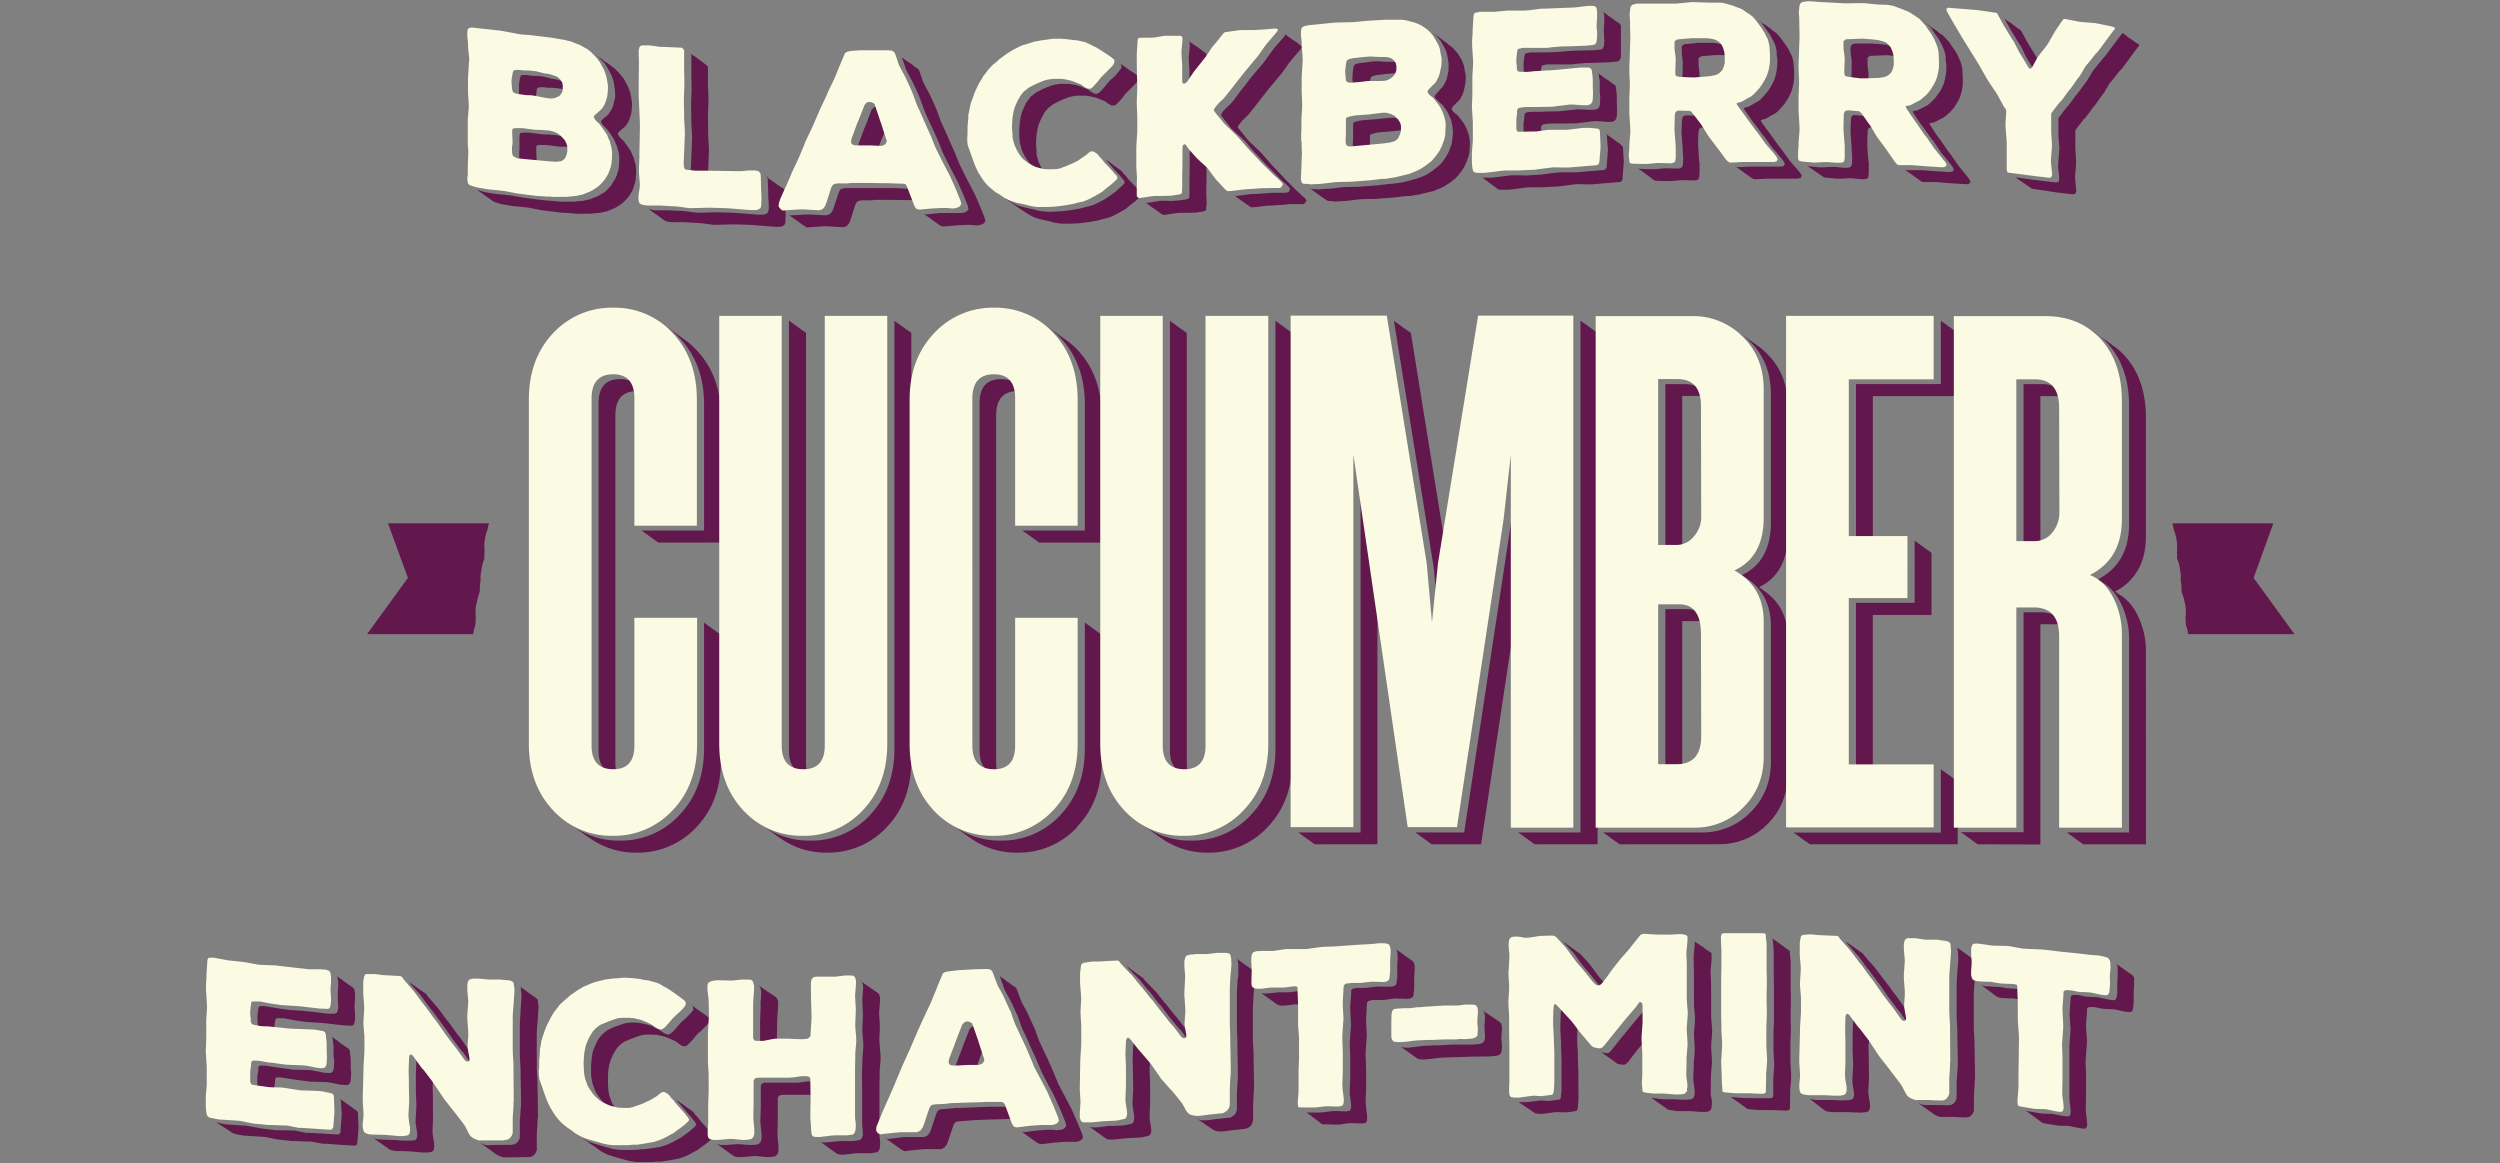 <svg xmlns="http://www.w3.org/2000/svg" viewBox="0 0 1040 484">
  <rect x="0" y="0" width="1040" height="484" fill="#808080" stroke="none"/>
  <g fill="#62174d">
    <path d="M909.3 259.8l-.1-2.3v-1.1a15.5 15.5 0 00-.5-6.3 18 18 0 00-1.1-3.7l-.1-.6v-1.4a12.8 12.8 0 00-.3-2.6v-1.3a12.7 12.7 0 00-.3-3.3 13.3 13.3 0 00-1-4.2l-.3-.8a13.3 13.3 0 000-2.7 19.3 19.3 0 00-1.4-9.4 12.4 12.4 0 00-.5-2.4h42l-8.2 22.7 17 23.4h-44.3a12 12 0 00-.8-3.6zM197.8 259.8l.1-2.3v-1.1a15.5 15.5 0 01.6-6.3 18 18 0 011-3.7l.1-.6v-1.4a12.9 12.9 0 01.3-2.6v-1.3a12.7 12.7 0 01.4-3.3 13.3 13.3 0 011-4.2l.2-.8a13.3 13.3 0 01.1-2.7 19.3 19.3 0 011.3-9.4 12.4 12.4 0 01.5-2.4h-42l8.3 22.7-17 23.4h44.2a12 12 0 01.8-3.6zM421.8 130.4zM429.5 132.4l-.5-.1.5.1zM425.2 166.1zM424.6 131q-.2-.2-.5-.2l.5.1zM434 134.7zM419.5 130.1h-.6.6zM425 164.9l-.2-1 .2 1zM458.3 173.3q0-17-10-27.7a36.5 36.5 0 00-5.4-4.6h-.1v-.1h-.2v-.1l-.2-.1-.1-.1-.1-.1h-.1v-.1h-.1l-.1-.1-.2-.1v-.1h-.2v-.1h-.1v-.1h-.1l-.1-.1-.1-.1h-.1v-.1h-.2v-.1l-.2-.1-.1-.1-.1-.1h-.1v-.1h-.1l-.1-.1-.2-.1v-.1h-.2v-.1h-.1v-.1h-.1l-.1-.1-.1-.1h-.1v-.1h-.2v-.1l-.2-.1-.1-.1-.1-.1h-.1v-.1h-.1l-.1-.1-.2-.1v-.1h-.2v-.1h-.1v-.1h-.1l-.1-.1-.1-.1h-.1v-.1h-.2v-.1h-.1v-.1h-.1l-.1-.1-.1-.1h-.1v-.1h-.2v-.1h-.2v-.1h-.1v-.1h-.1l-.1-.1a36.6 36.6 0 015.2 4.5q10.1 10.7 10.1 27.7v52.4h-26 .1v.1h.1v.1h.1v.1h.2v.1h.2v.2h.2v.1h.1v.1h.2v.1h.2v.1h.2v.1h.1v.1h.1v.1h.1v.1h.2v.1h.2v.2h.2v.1h.1v.1h.2v.1h.1v.1h.1v.1h.2v.1h.2v.1h.1v.1h.1v.1h.1v.1h.2v.1h.2v.1h.1v.1h.1v.1h.1v.1h.2v.1h.2v.2h.2v.1h.1v.1h.2v.1h.1v.1h.1v.1h.2v.1h.2v.1h.1v.1h.1v.1h.1v.1h.2v.1h.2v.2h.2v.1h.1v.1h26.1zM424.8 163.7zM263.4 130.4zM234.5 340.5l-.2-.1.2.1zM328.6 89.6l-1-.6.1.1h.1v.1h.1l.1.1h.1v.1h.1v.1h.1l.1.1h.1v.1h.1l.1.1.1.1h.1v.1h.1l.1.1h.1v.1h.1l.1.1.1.1h.1v.1h.1l.1.1h.1v.1h.1v.1h.1l.1.1h.1v.1h.1l.1.1.1.1h.1l.1.1h.1v.1h.1v.1h.2v.1h.1v.1h.1v.1h.2v.1h.1v.1h.1l.1.1h.1v.1h.1v.1h.2v.1h.1v.1h.1l.1.1h.1v.1h.1v.1h.2v.1h.1v.1h.1v.1h.2v.1h.1v.1h.1l.1.1h.1l.1.1.1.1h.1v.1h.1l.1.1h.1v.1h.1l1.1.7 1.2-.1 5.7-.4h1.5l5.3.3 1.5.1 1.4-.5 1-1.2.6-1.5 2-6.3.6-1 .8-.5 1.2-.2h4.2l1.4-.2h6.9l6.9.1h3.9l1.5 4-2.9-7.7-.6-.9-.8-.1h-1.1l-5.5-.3h-20.9l-1.2.3-.8.4-.5 1.1-2.1 6.3-.6 1.5-1 1.2-1.4.5h-1.4l-5.4-.3h-1.5l-5.7.3zM423.5 162.7h1q-1.8-5-8-5-9 0-9 10v144.5q0 9.8 9 9.8h-1.3a14 14 0 01-.8-4.8V172.8q0-10.1 9-10.1zM359.6 53.3l-2.3 6.2-.3 1.3.3 1.1 1 .5 1.3.2 5.8-.1h-.4l1.6-4.2.6-1.4 1.9-4.9v-.2l-2-5.4-.4-1.2-.9-.6-1.2-.2-1 .2-1 1-2.4 6.3-.6 1.4zM425.3 167.8zM299.9 264h-.1v-.1h-.2v-.1h-.2v-.1h-.1v-.1h-.1v-.1h-.1v-.1h-.2v-.1h-.2v-.1h-.2v-.1h-.1v-.1h-.1v-.1h-.1v-.1h-.2v-.1h-.2v-.2h-.2v-.1h-.1v-.1h-.2v-.1h-.1v-.1h-.1v-.1h-.2v-.1h-.2v-.1h-.1v-.1h-.1v-.1h-.1v-.1h-.2v-.1h-.2v-.2h-.2v-.1h-.1v-.1h-.2v-.1h-.1v-.1h-.1v-.1h-.2v-.1h-.2v-.1h-.1v-.1h-.1v-.1h-.1v-.1h-.2v-.1h-.2v-.2h-.2v-.1h-.1v-.1h-.2v-.1h-.1v-.1h-.1v-.1h-.2v-.1h-.1v-.1h-.2v-.1h-.1v52.3q0 17-10.3 27.7a33.2 33.2 0 01-24.9 10.6 32.7 32.7 0 01-19.3-6l.1.1.2.1v.1h.2v.1h.1v.1h.1l.1.1.1.1h.1v.1h.2v.1l.2.1.1.1.1.1h.1v.1h.1l.1.1.2.1.1.1.1.1h.1v.1h.1l.1.1.2.1v.1h.2v.1h.1v.1h.1l.1.1.1.1h.1v.1h.1l.1.1.2.1.1.1.1.1h.1v.1h.1l.1.1.2.1v.1h.2v.1h.1v.1h.1l.1.1.1.1h.1v.1h.2v.1l.2.1.1.1.1.1h.1v.1h.1l.1.1h.2v.1l.2.1.1.1.1.1h.1a32.7 32.7 0 0019.4 6.1 33.2 33.2 0 0025-10.6q10.2-10.7 10.2-27.7zM537.6 316.4v-178h-.2v-.1h-.1v-.1h-.2v-.1h-.2v-.2h-.2v-.1h-.1v-.1h-.2v-.1h-.1v-.1H536v-.2h-.2v-.1h-.1v-.1h-.2v-.1h-.1v-.1h-.1v-.1h-.2v-.1h-.2v-.1h-.1v-.1h-.1v-.1h-.1v-.1h-.2v-.1h-.2v-.2h-.2v-.1h-.1v-.1h-.2v-.1h-.1v-.1h-.1v-.1h-.2v-.1h-.2v-.1h-.1v-.1h-.1v-.1h-.1v-.1h-.2v-.1h-.2v-.1h-.1v-.1h-.1v-.1h-.1v-.1h-.2v-.1h-.1v-.1h-.1v-.1h-.2v-.1h-.1v-.1h-.2v-.1h-.1v-.1h-.1v-.1h-.2v-.1h-.2v-.1 177.9q0 17-10.3 27.7a33.2 33.2 0 01-24.8 10.6 32.7 32.7 0 01-19.4-6l.1.1h.1v.1h.1l.1.1.1.1h.1v.1h.2v.1l.2.1.1.1.1.1h.1v.1h.1l.1.1.2.1.1.1.1.1h.1v.1h.1l.1.1.1.1h.1v.1h.2v.1h.1v.1h.1l.1.1.1.1h.1v.1h.2v.1l.2.1.1.1.1.1h.1v.1h.1l.1.1.2.1v.1h.2v.1h.1v.1h.1l.1.1.1.1h.1v.1h.2v.1l.2.1.1.1.1.1h.1v.1h.1l.1.1.2.1v.1h.2v.1h.1l.1.1h.1v.1h.1l.1.1.2.1a32.7 32.7 0 0019.5 6.1 33.2 33.2 0 0024.8-10.6q10.3-10.7 10.3-27.7zM657.5 133.5v212.8h-26 .1v.1h.1v.1h.2v.1h.2v.1h.1v.1h.2v.1h.1v.1h.1v.1h.2v.1h.2v.1h.1v.1h.1v.1h.1v.1h.2v.1h.2v.2h.2v.1h.1v.1h.2v.1h.1v.1h.1v.1h.2v.1h.2v.1h.1v.1h.1v.1h.1v.1h.2v.1h.2v.1h.1v.1h.1v.1h.1v.1h.2v.1h.1v.1h.1v.1h.2v.1h.1v.1h.2v.1h.1v.1h.1v.1h.2v.1h.2v.1h.1v.1h.1v.1h.1v.1h.2v.1h.2v.2h.2v.1h.1v.1H664.6V138.4h-.2v-.1h-.1v-.1h-.1v-.1h-.2v-.1h-.2v-.1h-.1v-.1h-.2v-.1h-.1v-.1h-.1v-.1h-.2v-.1h-.2v-.1h-.1v-.1h-.1v-.1h-.1v-.1h-.2v-.1h-.2v-.2h-.2v-.1h-.1v-.1h-.2v-.1h-.1v-.1h-.1v-.1h-.2v-.1h-.2v-.1h-.1v-.1h-.1v-.1h-.1v-.1h-.2v-.1h-.2v-.2h-.2v-.1h-.1v-.1h-.2v-.1h-.1v-.1h-.1v-.1h-.2v-.1h-.2v-.1h-.1v-.1h-.1v-.1h-.1v-.1h-.2v-.1h-.2v-.1h-.1v-.1h-.1v-.1h-.1v-.1h-.2v-.1h-.1v-.1h-.1v-.1h-.2v-.1h-.1z"/>
    <path d="M486.7 133.5v178.7q0 9.8 9 9.8h-1.3a14 14 0 01-.7-4.8V138.4h-.2v-.1h-.1v-.1h-.2v-.1h-.1v-.1h-.1v-.1h-.2v-.1h-.2v-.2h-.2v-.1h-.2v-.1h-.1v-.1h-.2v-.1h-.2v-.2h-.2v-.1h-.1v-.1h-.2v-.1h-.1v-.1h-.1v-.1h-.2v-.1h-.2v-.1h-.1v-.1h-.1v-.1h-.1v-.1h-.2v-.1h-.2v-.1h-.1v-.1h-.1v-.1h-.1v-.1h-.2v-.1h-.2v-.2h-.2v-.1h-.1v-.1h-.2v-.1h-.1v-.1h-.1v-.1h-.2v-.1h-.1v-.1h-.2v-.1h-.1v-.1h-.1v-.1h-.2v-.1h-.2v-.2h-.2v-.1h-.1v-.1h-.2v-.1h-.1v-.1zM472.2 340.5l-.2-.1.2.1zM631.4 191.2l-2.9 26.8-19.4 128.3h-20.4.1v.1h.2v.1l.1.1h.2v.1h.1v.1h.1v.1h.2v.1h.2v.1l.1.1h.1v.1h.1v.1h.2v.1h.1v.1h.1v.1h.2v.1h.1v.1h.2v.1h.1v.1h.1v.1h.2v.1h.2v.1l.1.1h.1v.1h.1v.1h.2v.1h.1v.1h.1v.1h.2v.1h.1v.1h.2v.1h.1v.1h.1v.1h.2v.1h.2v.1l.1.1h.1v.1h.1v.1h.2v.1h.1v.1h.1v.1h.2v.1h.1v.1h.2v.1h.1v.1h.1v.1h.2v.1h.1v.1h.2v.1h.1v.1h20.6L631.4 250v-58.7zM598.7 260.9l2.5-24.5.8-4.5-15.1-93.5h-.2v-.1h-.1v-.1h-.1v-.1h-.2v-.1h-.2v-.1h-.1v-.1h-.2v-.1h-.1v-.1h-.1l-.1-.1h-.1v-.1h-.1v-.1h-.2v-.1h-.1v-.1h-.1v-.1h-.2v-.1h-.1v-.1h-.2v-.1h-.1v-.1h-.1v-.1h-.2v-.1h-.2v-.1l-.1-.1h-.1v-.1h-.1v-.1h-.2v-.1h-.1v-.1h-.1v-.1h-.2v-.1h-.1v-.1h-.2v-.1h-.1v-.1h-.1v-.1h-.2v-.1h-.2v-.1l-.1-.1h-.1v-.1h-.1v-.1h-.2v-.1h-.1v-.1h-.1v-.1h-.2v-.1h-.1v-.1h-.2v-.1h-.1v-.1h-.1v-.1h-.2v-.1h-.2v-.1l-.1-.1h-.1v-.1h-.1l16.6 102.9 2.2 24.5zM566 217.5v128.8h-26 .1v.1h.1v.1h.2v.1h.2v.1h.1v.1h.2v.1h.1v.1h.1v.1h.2v.1h.2v.1h.1v.1h.1v.1h.1v.1h.2v.1h.1v.1h.1v.1h.2v.1h.1v.1h.2v.1h.1v.1h.1v.1h.2v.1h.2v.1h.1v.1h.1v.1h.1v.1h.2v.1h.2v.2h.2v.1h.1v.1h.2v.1h.1v.1h.1v.1h.2v.1h.2v.1h.1v.1h.1v.1h.1v.1h.2v.1h.2v.2h.2v.1h.1v.1h.2v.1h.1v.1h.1v.1h.2v.1h.2v.1H573v-112l-7-48v26.3zM483.2 83.5l-1.5.2-4.6.7-.7-.2h.1v.1h.1l.1.1h.1v.1h.1v.1h.2v.1h.1v.1h.1l.1.1h.1v.1h.1v.1h.1l.1.1h.1v.1h.1l.1.1h.1v.1h.1v.1h.1l.1.1h.1v.1h.1v.1h.2v.1h.1v.1h.1l.1.1h.1v.1h.1v.1h.2v.1h.1l.1.1h.1v.1h.1v.1h.1l.1.1h.1v.1h.1l.1.1.1.1h.1v.1h.1l.1.1h.1v.1h.1v.1h.1l.1.1h.1v.1h.2v.1h.1v.1h.1l.1.1h.1v.1h.1v.1h.2v.1h.1v.1h.1l.1.1h.1v.1h.1v.1h.1l.1.1h.1v.1h.1v.1h.1l.8.3 4.6-.7 1.5-.2h4.2l2.9-.1 2.8-.4 1.1-.3.5-.4v-.9l.2-1.4v-1.4l-.1-2.2V80l.1-5v-6.2l-.4-.4-1-1-3-3.4-.7-1-.5-.8-.6-.2-.6.4-.2 1.2V70l-.1 5v6.4l-.1 1-.5.3-1 .3-3 .4-2.8.2zM393 340.5l-.2-.1.1.1zM313.7 340.5l-.2-.1.2.1zM328.2 133.5v178.7q0 9.8 9 9.8H336a14 14 0 01-.7-4.8V138.4h-.2v-.1h-.1v-.1h-.1v-.1h-.2v-.1h-.2v-.1h-.1v-.1h-.1v-.1h-.1v-.1h-.2v-.1h-.2v-.1h-.2v-.1h-.1v-.1h-.1v-.1h-.1v-.1h-.2v-.1h-.1v-.1h-.1v-.1h-.2v-.1h-.1v-.1h-.2v-.1h-.1v-.1h-.1v-.1h-.2v-.1h-.2v-.1h-.1v-.1h-.1v-.1h-.1v-.1h-.2v-.1h-.2v-.2h-.2v-.1h-.1v-.1h-.2v-.1h-.1v-.1h-.1v-.1h-.2v-.1h-.2v-.1h-.1v-.1h-.1v-.1h-.1v-.1h-.2v-.1h-.2v-.2h-.2v-.1h-.1v-.1h-.2v-.1h-.1v-.1h-.1v-.1h-.2v-.1z"/>
    <path d="M379.1 316.4v-178h-.2v-.1h-.1v-.1h-.1v-.1h-.2v-.1h-.1v-.1h-.2v-.1h-.1v-.1h-.1v-.1h-.2v-.1h-.2v-.1h-.1v-.1h-.2v-.1h-.1v-.1h-.1v-.1h-.2v-.1h-.2v-.1h-.1v-.1h-.1v-.1h-.1v-.1h-.2v-.1h-.2v-.2h-.2v-.1h-.1v-.1h-.2v-.1h-.1v-.1h-.1v-.1h-.2v-.1h-.2v-.1h-.1v-.1h-.1v-.1h-.1v-.1h-.2v-.1h-.2v-.2h-.2v-.1h-.1v-.1h-.2v-.1h-.1v-.1h-.1v-.1h-.2v-.1h-.2v-.1h-.1v-.1h-.1v-.1h-.1v-.1h-.2v-.1h-.2v-.1h-.1v-.1h-.1v-.1h-.1v177.9q0 17-10.2 27.7a33.2 33.2 0 01-25 10.6 32.7 32.7 0 01-19.3-6l.2.1v.1h.2v.1h.1v.1h.1l.1.1.1.1h.1v.1h.2v.1l.2.1.1.1.1.1h.1v.1h.1l.1.1.2.1v.1h.2v.1h.1v.1h.1l.1.1.1.1h.1v.1h.2v.1h.1v.1h.1l.1.1.1.1h.1v.1h.2v.1l.2.1.1.1.1.1h.1v.1h.1l.1.1.2.1v.1h.2v.1h.1v.1h.1l.1.1.1.1h.1v.1h.2v.1l.2.1.1.1.1.1h.1v.1h.1l.1.1.2.1.2.1.1.1.1.1h.1v.1h.1a32.7 32.7 0 0019.5 6.1 33.2 33.2 0 0024.9-10.6q10.2-10.7 10.2-27.7zM398.9 445.2h1.3l5.8-.2h-.2l1.5-4 .5-1.4 2-5 .3 1-.4-1.4-1.9-5.4-.4-1.1-1-.6-1.2-.2-1 .3-.9 1-2.5 6.4-.5 1.4-2.4 6.3-.3 1.4.3 1zM448 344q10.3-10.6 10.3-27.6V264h-.1v-.1h-.1v-.1h-.1v-.1h-.2v-.1h-.2v-.1h-.1v-.1h-.2v-.1h-.1v-.1h-.1v-.1h-.2v-.1h-.2v-.1h-.1v-.1h-.1v-.1h-.1v-.1h-.2v-.1h-.2v-.2h-.2v-.1h-.1v-.1h-.2v-.1h-.1v-.1h-.1v-.1h-.2v-.1h-.2v-.1h-.1v-.1h-.1v-.1h-.1v-.1h-.2v-.1h-.2v-.2h-.2v-.1h-.1v-.1h-.2v-.1h-.1v-.1h-.1v-.1h-.2v-.1h-.1v-.1h-.2v-.1h-.1v-.1h-.1v-.1h-.2v-.1h-.2v-.2h-.2v-.1h-.1v-.1h-.2v-.1h-.1v-.1h-.1v-.1h-.2v-.1h-.2v52.3q0 17-10.2 27.7a33.2 33.2 0 01-24.9 10.6 32.7 32.7 0 01-19.3-6v.1h.2v.1h.1v.1h.1l.1.1.1.1h.1v.1h.2v.1l.2.1.1.1.1.1h.1v.1h.1l.1.1.2.1v.1h.2v.1h.1v.1h.1l.1.1.1.1h.1v.1h.2v.1l.2.1.1.1.1.1h.1v.1h.1l.1.1.2.1.1.1.1.1h.1v.1h.1l.1.1.1.1h.1v.1h.2v.1h.1v.1h.1l.1.1.1.1h.1v.1h.2v.1l.2.1.1.1.1.1h.1v.1h.1l.1.1.2.1v.1h.2l.1.1.1.1h.1v.1h.1l.1.1a32.6 32.6 0 0019.5 6.1 33.2 33.2 0 0024.9-10.6zM281.2 433.3h.1v.1h.1l.1.1.1.1h.1v.1h.1l.1.1.1.1.2.1.2.1v.1h.1l.1.1.1.1h.1v.1l1 .6.7.1h.7l.6-.3.8-.8.5-.5 1-1 1.6-2 1-1 1-.8 1-1 1-1 .9-1 .5-.7.1-.8-.2-.7-.6-.6-.6-.5-.1-.1h-.1l-.1-.1-.2-.1v-.1h-.2v-.1l-.2-.1v-.1h-.2v-.1l-.2-.1v-.1h-.2v-.1h-.1v-.1h-.2v-.1h-.1l-.1-.1-.1-.1h-.1v-.1h-.1l-.1-.1-.1-.1h-.1v-.1h-.1l-.1-.1-.1-.1h-.1v-.1h-.2v-.1h-.1l-.1-.1-.1-.1h-.1v-.1h-.1l-.1-.1-.2-.1v-.1h-.2v-.1l-.2-.1v-.1h-.2v-.1l-.2-.1v-.1h-.2v-.1h-.2v-.1h-.1v-.1h-.1l-.1-.1-.1-.1h-.1v-.1h-.1l-.1-.1-.1-.1h-.1v-.1h-.1l-.1-.1-.1-.1h-.1v-.1h-.2v-.1l.5.4.6.6.2.8v.7l-.6.8-.9 1-1 1-1 1-1 .8-1 1-1.6 1.9-1 1.1-.5.5-.8.7-.6.3-.7.1-.6-.2-1-.5-1.8-1.3-1.2-.6-2-1-1.3-.4-2-.5-1.4-.3-2.3-.2h-1.5l-2 .2-1.5.4-2 .7-1.4.5-1.2.5-1.8.9-1.3 1-.6.5-1.1 1.2-.9 1.2-.6 1.2-.6 1.3-.6 1.4-.5 1.5-.2 1.5-.2 1.4-.2 2.8V447.3l.2 1.4.4 2.1.5 1.4.6 1.6.8 1.4 1.4 2 1 1.1 1.7 1.5 1.2.8 1.9 1 1 .3-1.2-1.7-.8-1.4-.6-1.6-.5-1.4-.4-2-.1-1.5-.1-2.3v-1.4l.1-2.9.2-1.4.3-1.5.4-1.5.6-1.4.6-1.3.7-1.2.8-1.3 1-1.1.7-.6 1.3-1 1.9-.8 1.2-.5 1.3-.5 2-.7 1.5-.4 2-.1h1.5l2.3.1 1.4.3 2 .5 1.3.5 2 .9 1.1.5zM836.5 12.5l.8 1.3 2.7 4.4.8 1.2L843 24l.9 1.4 2.5 4.2.6 1 .5.2.7-.6 2.3-4.2-1 1.9-1.9-3.4-.7-1.2-2.7-4.4-.8-1.3-2.6-4.8-.4-.4h-.1l-.1-.1h-.1l-.1-.1-.1-.1-.1-.1h-.1v-.1h-.2v-.1h-.1l-.1-.1h-.1v-.1h-.1l-.1-.1-.1-.1h-.1v-.1h-.1l-.1-.1V11h-.2l-.1-.1-.1-.1h-.1v-.1h-.1l-.1-.1-.2-.1v-.1h-.1l-.1-.1h-.1v-.1h-.2V10h-.1l-.1-.1h-.1v-.1h-.1v-.1h-.1l-.1-.1h-.1v-.1h-.1l-.1-.1-.1-.1h-.1v-.1h-.2v-.1h-.1l-.1-.1h-.1V9h-.1l-.1-.1-.1-.1h-.1v-.1h-.1l-.1-.1h-.1v-.1h-.2v-.1h-.1l-.1-.1-.1-.1h-.1V8h-.1l-.1-.1h-.1v-.1h-.1l-.1-.1-.1-.1h-.1l-.1-.1h-.1l.4.2zM261 130.1h-.6.6zM857.4 133.6h-.2.2zM860.4 134zM770 19.1l-.2 1 .1 2.2.2 1.4.2 1.6v1.6l-.1 5v1l.3.6.6.3 1.1.2 4.8.5h1.5-1.2V32v-1.6l-.2-1.6-.2-1.4V25v-1l.6-.5.6-.3h1.1l4.7-.2h1.5l4.6.4h.3v-.2l-.7-1.4-.8-1.2-1-.9-1.3-.6-2-.5-1.5-.2-4.6-.3h-6.2l-1 .1-.7.3zM751.8 69l-.5-.3h.1l.1.1.1.1h.1v.1h.2v.1l.2.1.1.1h.1l.1.1.1.1h.1v.1h.1l.1.1.2.1v.1h.2l.1.1.1.1h.1v.1h.1l.1.1.1.1h.1v.1h.2v.1h.2v.1h.1v.1h.1l.1.1.1.1h.1v.1h.1l.1.1.2.1.2.1.1.1.1.1h.1v.1h.1l.1.1.1.1h.1v.1h.2v.1h.2v.1h.1v.1h.1l.1.1.1.1h.1v.1h.1l.1.1.2.1v.1h.2v.1h.2v.1h.1v.1h.1l.1.1.6.4 1.1.2 4.3.4h1.4l4.3-.2 4.4.4h1.5l1-.2.4-.5.2-1 .1-1.6V70v-2.2l-.2-1.4-.4-5.2v-1.5l.1-5 .3-1.2.7-.5 1.2-.1h1q-1.4-1.7-2.7-3.6l-.7-.7-.5-.3-1.1-.1-3-.3H771l-.8.6-.2 1.2-.2 5 .1 1.5.4 5.2v1.4l.2 2.2v1.5l-.1 1.5-.2 1-.5.5-1 .3h-1.5l-4.4-.4-4.2.2H757l-4.2-.4zM801.3 9.8l1 .8 1 1 .8 1.2 1.3 1.9.9 1.2 1 1.8.7 1.4.6 1.4.5 1.5.3 1.5V25l.3 2v1.5l-.1 1.4-.2 1.6-.3 1.5-.4 1.5-.5 1.3-.7 1.4-.8 1.3-.8 1.1-.8 1.1-.9 1-1.4 1.3-1 .8-1.9 1-1.1.5-1.2.6-1.2.2-.7.2c0 .3.2.5.3.8l3.3 4.9.9 1.1 3.3 4.7 1 1.2 3.2 4.8 1 1.1 2.8 3.5.8 1.1.5 1-.4.8-1.2.3-6.4-.4-5-.4H794l-1.2-.1-.8-.4h.1v.1h.1l.1.1h.1v.1h.1l.1.1h.1v.1h.1v.1h.1l.1.1h.1v.1h.1v.1h.2v.1h.1v.1h.1l.1.1h.1v.1h.1v.1h.1l.1.1h.1v.1h.1l.1.1h.1v.1h.1l.1.1h.1v.1h.1v.1h.1l.1.1h.1v.1h.1l.1.1h.1v.1h.1v.1h.1l.1.1h.1v.1h.1l.1.1h.1v.1h.1v.1h.1l.1.1h.1v.1h.1l.1.1.1.1h.1v.1h.1l.1.1h.1v.1h.1v.1h.2v.1h.1v.1h.2v.1h.1v.1h.1l.1.1h.1v.1h.1v.1h.2v.1h.1v.1h.1l.1.1.9.5h5.3l1.5.1 5 .4 6.5.4 1.2-.3.4-.8-.5-1-.8-1-2.9-3.6-.9-1.1-3.3-4.8-1-1.2-3.2-4.7-.9-1.1-3.3-5-.3-.7.7-.2 1.2-.2 1.2-.6 1.1-.6 1.8-.9 1-.8 1.5-1.3.9-1 .8-1 .8-1.2.8-1.3.7-1.4.5-1.3.4-1.5.3-1.5.2-1.6V32l-.1-2-.1-1.5-.3-1.5-.5-1.5-.6-1.4-.6-1.3-1.1-1.9-.9-1.2-1.3-2-.9-1-.9-1-1-1-1.8-1.2v-.1h-.1l-.1-.1h-.1v-.1h-.1V13h-.1l-.1-.1h-.1v-.1h-.1v-.1h-.2v-.1h-.1v-.1h-.2v-.1h-.1v-.1h-.1l-.1-.1h-.1v-.1h-.1l-.1-.1h-.1V12h-.1v-.1h-.1l-.1-.1h-.1v-.1h-.1l-.1-.1-.1-.1h-.1v-.1h-.1l-.1-.1h-.1v-.1h-.1V11h-.1l-.1-.1h-.1v-.1h-.1l-.1-.1h-.1v-.1h-.1v-.1h-.1l-.1-.1h-.1v-.1h-.1l-.1-.1h-.1v-.1h-.1V10h-.1l-.1-.1h-.1v-.1h-.1l-.1-.1-.1-.1h-.1v-.1h-.1l-.1-.1h-.1v-.1h-.1v-.1h-.1l-.1-.1h-.1V9h-.1l-.1-.1-.1-.1h-.1v-.1h-.1l-.1-.1h-.1v-.1h-.1l-.1-.1 1.7 1.3zM859.5 264.5l-.2-1.4.2 1.4zM848.8 164.8h7.7a14.5 14.5 0 012 .1 13.2 13.2 0 01.8 3q-1.4-8.1-9.8-8.1h-7.7V227h7zM859.5 169.6zM882.8 14l-.6.7-6.6 8.8-.9 1-3.1 3.8-.9 1.1-2.5 4.2-.9 1.2-2.8 3.8-1 1.2-2.9 3.9-.9 1-3 3.9-.4.7v7.4l.4 5-.1 1.5-.4 5v1.4l.4 4v1.2l-.2.7-.4.3-.8.1-6-.7-10.8-1.4h.1v.1h.1l.1.1.1.1h.2v.1h.1v.1h.1l.1.1h.1v.1h.1l.1.1.1.1h.1v.1h.1l.1.1h.1v.1h.1l.1.1h.1l.1.1.1.1h.1v.1h.1l.1.1h.1v.1h.1l.1.1.1.1h.1v.1h.1l.1.1h.1v.1h.1v.1h.1l.1.1h.1l.1.1h.1v.1h.1l.1.1h.1v.1h.1l.1.1.1.1h.1v.1h.1l.1.1.1.1h.1v.1h.1l.1.1h.1l.1.1h.1v.1h.1l.1.1.2.1v.1h.1l.1.1h.1v.1h.1l.1.1.1.1h.1v.1h.2v.1h.1l10.8 1.6 6 .7 1-.1.3-.4.3-.7-.1-1.3-.4-3.9v-1.3l.4-4.9v-1.4l-.3-5v-7.5l.4-.7 3-3.9 1-1 2.9-4 .9-1 2.8-4 .9-1.1 2.5-4.2.9-1 3.1-3.9 1-1 6.5-8.8.6-.7v-.5h-.2v-.1h-.1v-.1h-.1v-.1h-.2V18h-.1V18h-.2v-.1h-.2v-.1h-.1v-.1h-.2v-.1h-.1v-.1h-.1l-.1-.1-.2-.1-.1-.1-.1-.1h-.1V17h-.2v-.1h-.1v-.1h-.1l-.1-.1-.2-.1-.1-.1-.1-.1h-.1v-.1h-.2v-.1h-.1V16h-.2V16l-.2-.1-.1-.1-.2-.1-.1-.1-.1-.1h-.1v-.1h-.2v-.1h-.1v-.1h-.1l-.1-.1V15l-.1-.1-.2-.1-.1-.1-.2-.1h-.1v-.1h-.1v-.1h-.1v-.1h-.2v-.1h-.1V14h-.2V14h-.2v-.1h-.1v-.1h-.1v-.1h-.1v-.1l-.1.4zM855.7 133.5h-.2.2zM779 255.8h24.5V229.9h-.2v-.1h-.1v-.1h-.2v-.1h-.2v-.2h-.2v-.1h-.1v-.1h-.2v-.1h-.1v-.1h-.1v-.1h-.2v-.1h-.1v-.1h-.2v-.1h-.1v-.1h-.1v-.1h-.2v-.1h-.2v-.1h-.1v-.1h-.1v-.1h-.1v-.1h-.2v-.1h-.2v-.2h-.2v-.1h-.1v-.1h-.2v-.1h-.1v-.1h-.1v-.1h-.2v-.1h-.2v-.1h-.1v-.1h-.1v-.1h-.1v-.1h-.2v-.1h-.2v-.2h-.2v-.1h-.1v-.1h-.2v-.1h-.1v-.1h-.1v-.1h-.2v-.1h-.2v-.1h-.1v-.1h-.1v-.1h-.1v-.1h-.2v-.1h-.2v-.2h-.2v25.8h-24.4v69.1h7v-64.1zM859.6 171.8zM859.6 265zM858.9 133.8zM266.7 166.1zM299.9 173.3q0-17-10.2-27.7a36.6 36.6 0 00-5.3-4.6l-.2-.1-.1-.1-.1-.1h-.1v-.1h-.1l-.1-.1-.2-.1v-.1h-.2v-.1h-.1v-.1h-.1l-.1-.1-.1-.1h-.1v-.1h-.2v-.1l-.2-.1-.1-.1-.1-.1h-.1v-.1h-.1l-.1-.1-.2-.1v-.1h-.2v-.1h-.1v-.1h-.1l-.1-.1-.1-.1h-.1v-.1h-.2v-.1l-.2-.1-.1-.1-.1-.1h-.1v-.1h-.1l-.1-.1-.2-.1v-.1h-.2v-.1h-.1v-.1h-.1l-.1-.1-.1-.1h-.1v-.1h-.2v-.1h-.1v-.1h-.1l-.1-.1-.1-.1h-.1v-.1h-.2v-.1l-.2-.1-.1-.1-.1-.1h-.1v-.1h-.1l-.1-.1-.2-.1a36.7 36.7 0 015.3 4.6q10.2 10.7 10.2 27.7v52.4h-26 .1v.1h.1v.1h.1v.1h.1v.1h.1v.1h.2v.1h.2v.1h.1v.1h.2v.1h.1v.1h.1v.1h.2v.1h.2v.1h.1v.1h.1v.1h.1v.1h.2v.1h.2v.1h.1v.1h.1v.1h.1v.1h.2v.1h.1v.1h.1v.1h.2v.1h.1v.1h.2v.1h.1v.1h.1v.1h.2v.1h.2v.1h.1v.1h.1v.1h.1v.1h.2v.1h.2v.2h.2v.1h.1v.1h.2v.1h.1v.1h.1v.1h.2v.1h.2v.1h.1v.1h.1v.1h.1v.1h.2v.1h.2v.2H300zM266.6 164.9l-.2-1 .2 1zM275.5 134.7zM814.4 138.4h-.1v-.1h-.2v-.1h-.1v-.1h-.1v-.1h-.2v-.1h-.2v-.1h-.1v-.1h-.2v-.1h-.1v-.1h-.1v-.1h-.2v-.1h-.2v-.1h-.1v-.1h-.1v-.1h-.1v-.1h-.2v-.1h-.2v-.2h-.2v-.1h-.1v-.1h-.2v-.1h-.1v-.1h-.1v-.1h-.2v-.1h-.2v-.1h-.1v-.1h-.1v-.1h-.1v-.1h-.2v-.1h-.2v-.2h-.2v-.1h-.1v-.1h-.2v-.1h-.1v-.1h-.1v-.1h-.2v-.1h-.2v-.1h-.1v-.1h-.1v-.1h-.1v-.1h-.2v-.1h-.2v-.2h-.2v-.1h-.1v-.1h-.2v-.1h-.1v-.1h-.1v-.1h-.2v26.3h-35.3V225h7v-60.2h35.3v-26.4zM266.3 163.7a10.7 10.7 0 00-.3-1l.3 1zM271 132.4l-.5-.1.5.1zM266.2 131l-.6-.2.6.1zM265 162.7h1q-1.8-5-8-5-9 0-9 10v144.5q0 9.8 9 9.8h-1.3a14 14 0 01-.7-4.8V172.8q0-10.1 9-10.1zM733 9.8l.8 1.1 1.3 1.8.9 1.2 1 1.8.7 1.3.6 1.3.5 1.5.3 1.5v1.5l.3 2v1.5l-.1 1.4-.2 1.6-.3 1.6-.4 1.4-.5 1.4-.7 1.4-.8 1.4-.8 1.2-.8 1-.9 1-1.4 1.6-1 .8-1.9 1-1.1.7-1.2.6-1.2.3-.7.3.3.7 3.3 4.7.9 1.1 3.3 4.5.9 1 3.3 4.7 1 1 2.8 3.4.8 1 .5 1-.4.9-1.2.3h-13l-4.1.2h-1.2l-.8-.4v.1h.1l.1.1h.1v.1h.1l.1.1h.1v.1h.1l.1.1h.1v.1h.1v.1h.1l.1.1h.1v.1h.1l.1.1h.1v.1h.1v.1h.1l.1.1h.1v.1h.1v.1h.1l.1.1h.1v.1h.1l.1.1h.1v.1h.1v.1h.1l.1.1h.1v.1h.1l.1.1h.1v.1h.1v.1h.1l.1.1h.1v.1h.1v.1h.1l.1.1h.1v.1h.1l.1.1h.1v.1h.1v.1h.1l.1.1h.1v.1h.2v.1h.1v.1h.1l.1.1h.1v.1h.1v.1h.1l.1.1h.1v.1h.1l.1.1h.1v.1h.1v.1h.1l.1.1h.1v.1h.1l.1.1h.1v.1l.9.4h1.2l4.1-.2h13l1.2-.4.4-.8-.5-1-.8-1-2.9-3.3-.9-1.1-3.3-4.6-.9-1.1-3.3-4.5-.8-1.1-3.4-4.7-.3-.7.7-.3 1.2-.3 1.2-.6 1.1-.7 1.9-1 1-.8 1.4-1.5.9-1 .8-1.1.8-1.2.8-1.4.7-1.4.5-1.4.4-1.4.3-1.6.2-1.6v-2.9l-.1-2-.1-1.5-.3-1.5-.4-1.5-.7-1.3-.6-1.3-1.1-1.8-.9-1.2-1.3-1.8-.9-1.1-.9-1-1-.7-.1-.1h-.1v-.1h-.1l-.1-.1h-.1v-.1h-.1v-.1h-.1l-.1-.1h-.1v-.1h-.1l-.1-.1-.1-.1h-.1V12h-.1l-.1-.1h-.1v-.1h-.1l-.1-.1-.1-.1h-.1v-.1h-.1l-.1-.1h-.1v-.1h-.1v-.1h-.1l-.1-.1h-.1V11h-.1l-.1-.1-.1-.1h-.1v-.1h-.1l-.1-.1h-.1v-.1h-.1l-.1-.1-.1-.1h-.1v-.1h-.1l-.1-.1h-.1V10h-.1V10h-.2v-.1h-.1v-.1h-.2v-.1h-.1v-.1h-.1l-.1-.1h-.1v-.1h-.1v-.1h-.2v-.1h-.1V9h-.1l-.1-.1h-.1v-.1h-.1v-.1h-.2v-.1h-.1v-.1h-.1v-.1h-.2v-.1h-.1l-.1-.1h-.1v-.1h-.1L731 8l1 .8zM496.5 432.4l-.6-3.8.6 3.4-2.8-3.4-.8-1-3.4-4.4-.9-1-3.4-4.3-.9-1-3.4-4.3-1-1-3.8-3.9-.5-.8-.5-.3-.1-.1h-.1v-.1h-.1l-.1-.1-.1-.1h-.1v-.1h-.1l-.1-.1-.1-.1h-.1v-.1h-.1l-.1-.1-.1-.1h-.1v-.1h-.2v-.1h-.1l-.1-.1-.1-.1h-.1v-.1h-.1l-.1-.1-.1-.1h-.1v-.1h-.2v-.1l-.2-.1v-.1h-.2v-.1l-.2-.1v-.1h-.2v-.1l-.2-.1v-.1h-.2v-.1h-.1v-.1h-.1l-.1-.1-.1-.1h-.1v-.1h-.1l-.1-.1-.1-.1h-.1v-.1h-.1l-.1-.1-.1-.1h-.1v-.1h-.1l-.1-.1-.1-.1h-.1v-.1h-.1l-.1-.1-.1-.1h-.1v-.1h-.1l-.1-.1-.2-.1v-.1h-.2v-.1l-.2-.1v-.1l.4.3.5.8 3.9 4 1 1 3.3 4.1 1 1 3.3 4.4 1 1 3.3 4.4.8 1 3.5 4.2 1 1 3.2 4.5.8.6h.7l.6-.5zM666.5 411.4l.9.5h.9l.8-.5.9-1-.7.8-.4-.5-3-3.5-1-1.2-2.7-3.7-.9-1.2-3.2-3.5-1-1h-.1v-.1h-.1l-.1-.1h-.1v-.1h-.1v-.1h-.2v-.1h-.1v-.1h-.2v-.1h-.1v-.1h-.1v-.1h-.2v-.1h-.1v-.1h-.1l-.1-.1h-.1v-.1h-.1l-.1-.1h-.1v-.1h-.1v-.1h-.1l-.1-.1h-.1v-.1h-.1v-.1h-.2v-.1h-.1v-.1h-.1l-.1-.1h-.1v-.1h-.1v-.1h-.1l-.1-.1h-.1v-.1h-.1l-.1-.1h-.1v-.1h-.1v-.1h-.1l-.1-.1h-.1v-.1h-.1l-.1-.1h-.1v-.1h-.1v-.1h-.1l-.1-.1h-.1v-.1h-.1v-.1h-.2v-.1h-.1v-.1h-.1l-.1-.1h-.1v-.1h-.1v-.1h-.1l-.1-.1h-.1l-.1-.1h-.1v-.1h-.1v-.1h-.1l-.1-.1h-.1v-.1h-.1v-.1h-.1l.9 1 3.2 3.4 1 1.2 2.6 3.7 1 1.2 3 3.5.9 1.2 2.8 3.5 1 1zM316.4 417.7v1.5l-.2 6v7.5l.1 1 .3.8.5.4h3.5l3.5-.6-.9.1v-4.3l.1-6 .1-1.4.3-4.2v-1.3-.7l-.5-1.2-.7-.7h-.1l-.1-.1-.1-.1h-.1v-.1h-.1l-.1-.1h-.1l-.1-.1h-.1v-.1h-.1l-.1-.1-.1-.1h-.1v-.1h-.1l-.1-.1h-.1v-.1h-.2v-.1h-.1l-.1-.1h-.1v-.1h-.1v-.1h-.1l-.1-.1h-.1v-.1h-.1l-.1-.1h-.1l-.1-.1h-.1v-.1h-.1v-.1h-.1l-.1-.1h-.1v-.1h-.1l-.1-.1-.1-.1h-.1v-.1h-.2v-.1h-.1l-.1-.1h-.1v-.1h-.1l-.1-.1-.1-.1h-.1v-.1h-.1l-.1-.1h-.1v-.1h-.2v-.1h-.1l-.1-.1-.1-.1h-.1v-.1h-.1l-.1-.1h-.1v-.1h-.1v-.1h-.1l-.1-.1h-.1l-.1-.1h-.1v-.1h-.1l-.1-.1h-.1v-.1h-.1l-.1-.1.7.7.4 1.2.1.6v1.4l-.3 3.9zM266.8 167.8zM681 69.8h.1l.1.1.2.1v.1h.2v.1l.2.1v.1h.2v.1h.1v.1h.1l.1.1h.1v.1h.1v.1h.2v.1h.1v.1h.1v.1h.2v.1h.2v.2h.2v.1h.2v.1h.1v.1h.1l.1.1.1.1h.1v.1h.1l.1.1.1.1h.1v.1h.1l.1.1.2.1v.1h.2v.1l.2.1v.1h.2v.1h.1v.1h.1l.1.1.1.1h.1v.1h.1l.1.1.1.1h.1v.1h.1l.1.1.2.1v.1h.2v.1l.2.1v.1h.2v.1h.1v.1h.1l.1.1.6.4 1 .1 4.3.1h1.5l4.2-.4 4.4.1h1.5l1-.3.4-.5.2-1.1.1-1.5v-1.5V68l-.2-1.4-.3-5.2-.1-1.4q0-2.6.2-5.1l.2-1.2.8-.6 1.2-.1h1.2l-3-3.8-.6-.8-.6-.2-1-.1-2.9-.1-1.2.1-.7.6-.3 1.2-.2 5 .1 1.5.4 5.2v1.4l.2 2.2v1.5l-.1 1.5-.2 1-.5.6-1 .3H697l-4.4-.1-4.2.4h-1.5l-4.2-.1-1.1-.2-.6-.3h.1zM710.5 263.5zM448.4 467.4l-2.5-5.7-.6-1.2-2.2-4.2-2.9-5.5-.5-1.3-1.9-4.5-.5-1.2-2-4.4-.6-1.2-2-4.3-.6-1.3-1.6-4.6-.6-1.2-2-4.4-.6-1.3-2.3-4.2-.5-1.3-1.3-3.5-.5-1.2h-.1v-.1h-.1l-.1-.1h-.1l-.1-.1-.1-.1h-.1v-.1h-.1l-.1-.1-.1-.1h-.1l-.2-.1v-.1h-.2v-.1l-.2-.1v-.1h-.2l-.1-.1-.1-.1h-.1v-.1h-.1l-.1-.1-.1-.1-.2-.2h-.1v-.1h-.1l-.1-.1-.1-.1h-.1v-.1h-.1l-.1-.1h-.1l-.1-.1-.2-.1v-.1h-.2v-.1l-.2-.1-.2-.1v-.2h-.1l-.1-.1h-.1v-.1h-.1l-.1-.1-.1-.1h-.1v-.1h-.2v-.1h-.1l-.1-.1-.1-.1h-.1v-.1h-.2v-.1h-.2v-.1l-.2-.1v-.1h-.2v-.1h-.2v-.1h-.1v-.1l.4 1.1 1.3 3.6.5 1.3 2.3 4.2.6 1.2 2 4.4.6 1.3 1.6 4.6.6 1.2 2 4.3.5 1.3 2 4.3.6 1.3 1.9 4.5.5 1.2 2.9 5.6 2.2 4.1.6 1.3 2.5 5.6 1.8 4.5.3 1.3-.6 1-1 .6-1.2.2-1.3.1-2.2-.2h-1.4l-4.2.3-5.7.7-1.1-.3.1.1h.1v.1h.1l.1.1h.1v.1h.1l.1.1h.1v.1h.1v.1h.1l.1.1h.1v.1h.1l.1.1h.1v.1h.1v.1h.1l.1.1h.1v.1h.1v.1h.2v.1h.1v.1h.1l.1.1h.1v.1h.1v.1h.1l.1.1h.1v.1h.1l.1.1h.1v.1h.1v.1h.1l.1.1h.1v.1h.1v.1h.2v.1h.1v.1h.1l.1.1h.1v.1h.1v.1h.1l.1.1h.1v.1h.1l.1.1h.1v.1h.1v.1h.1l.1.1h.1v.1h.1v.1h.2v.1h.1l.1.1h.1v.1h.1v.1h.1l.1.1h.1v.1h.1l.1.1h.1v.1h.1l1.2.4 5.7-.7 4.2-.3h4.8l1.2-.3 1-.5.6-1-.3-1.3-1.8-4.5zM420.3 460.6l-.8-.2h-8.1l-6.9.3-5.5.2h-1.4l-1.4.2-4.2.3-1.2.2-.7.5-.6 1.2-2.1 6.3-.6 1.5-1 1.3-1.3.6h-8.3l-5.7.7-1.2.2-1-.5v.1h.1l.1.1.1.1h.1v.1h.1l.1.1h.1v.1h.1v.1h.1l.1.1h.1v.1h.1l.1.1h.1v.1h.1l.1.1h.1v.1h.1v.1h.2v.1h.1v.1h.1l.1.1h.1v.1h.1v.1h.1l.1.1h.1v.1h.1v.1h.2v.1h.1v.1h.1l.1.1h.1v.1h.1v.1h.2v.1h.1v.1h.1l.1.1h.1v.1h.1v.1h.1l.1.1h.1v.1h.1v.1h.2v.1h.1v.1h.1l.1.1h.1v.1h.1l.1.1h.1v.1h.1l.1.1h.1v.1h.1v.1h.1l.1.1h.1v.1h.1l.1.1.1.1h.1v.1h.1l1.2.6 1.2-.2 5.7-.6 1.4-.1h6.9l1.3-.6 1-1.3.6-1.5 2.1-6.3.6-1.2.7-.5 1.2-.2 4.2-.3 1.4-.1 1.4-.1 5.5-.2 7-.2 1.4-.1h2.6l1.3 3.6-2.8-7.6zM365.8 432.6l.2-4.8v-1.5l-.3-4.9.1-1.4.3-3.7v-1.4l-.4-1.3-.7-.7h-.1l-.1-.1h-.1v-.1h-.1v-.1h-.1l-.1-.1h-.1v-.1h-.1l-.1-.1h-.1l-.1-.1h-.1v-.1h-.1v-.1h-.1l-.1-.1h-.1v-.1h-.1l-.1-.1-.1-.1h-.1v-.1h-.1l-.1-.1h-.1l-.1-.1h-.1v-.1h-.1l-.1-.1-.1-.1h-.1v-.1h-.1l-.1-.1h-.1v-.1h-.1v-.1h-.1l-.1-.1h-.1v-.1h-.2v-.1h-.1l-.1-.1h-.1v-.1h-.1l-.1-.1-.1-.1h-.1v-.1h-.1l-.1-.1h-.1v-.1h-.1v-.1h-.2l-.1-.1-.1-.1h-.1v-.1h-.1l-.1-.1h-.1v-.1h-.1v-.1h-.1l-.1-.1h-.1v-.1h-.1l-.1-.1h-.1l-.1-.1h-.1v-.1h-.1v-.1h-.1l-.1-.1.6.6.4 1.3v1.4l-.3 3.7v1.5l.2 4.8v1.5l-.2 4.9v1.4l.4 4.9v1.5l-.4 4.9v1.4l-.2 5v1.4l.1 4.9v14.1l.2 2.3.1 1.4v1.3l-.5 1.2-.7.7-1 .1-1.5.3H349l-4.9.5-1.5.1-1.2-.2h.1v.1h.1l.1.1h.1v.1h.1v.1h.1l.1.1h.1v.1h.1l.1.1h.1v.1h.1v.1h.1l.1.1h.1v.1h.1v.1h.2v.1h.1v.1h.1l.1.1h.1v.1h.1v.1h.1l.1.1h.1v.1h.1l.1.1h.1v.1h.1v.1h.1l.1.1h.1v.1h.1v.1h.2v.1h.1v.1h.1l.1.1h.1v.1h.1v.1h.1l.1.1h.1v.1h.1l.1.1h.1v.1h.1v.1h.1l.1.1h.1v.1h.1v.1h.2v.1h.1v.1h.2v.1h.1v.1h.1l.1.1h.1v.1h.1l.1.1h.1v.1h.1v.1h.2v.1h.1v.1h.1l1.3.3h1.5l4.9-.6h6.5l1.4-.3 1-.1.7-.7.4-1.2.1-1.3v-1.4l-.3-2.3v-8-6.4-6.3l.1-4.9v-1.5l.4-4.8V439l-.4-4.9zM543 419.8l-.2-5.4v-1.3l-.3-.7-1-.1h-1.3l-3 .4-1.6.1h-4l-1.6.2-2.1.2-1.4.1h-.7l-1-.1-.6-.4.1.1h.1v.1h.1l.1.1.1.1h.1v.1h.1l.1.1h.1v.1h.1l.1.1h.1v.1h.1v.1h.2v.1h.1v.1h.2v.1h.1v.1h.1v.1h.2v.1h.2v.1l.1.1h.1v.1h.1v.1h.2v.1h.1v.1h.1l.2.1v.1h.1l.1.1h.1v.1h.1l.1.1.1.1h.1v.1h.2v.1h.1v.1h.1l.1.1.1.1h.1v.1h.1l.1.1.2.1v.1h.1l.1.1h.1v.1h.1l.1.1.1.1h.1v.1h.1l.1.1h.1v.1h.1l.1.1.1.1h.1v.1h.1l.1.1h.1v.1h.1l.1.1.6.3 1 .2H534.9l2.1-.3 1.6-.2h4.3zM340.2 458l-.1-5.9v-1.3l-.4-.7-1-.3h-2.2l-3.7.5-1.5.1h-13.5l-.8.4-.5.8v8.7l-.2 6 .1 1.4.4 4v2.1l-.4 1.3-.8.8-1.2.3-1.4.1h-1.4l-3.8-.3h-1.5l-4.3.3h-2.2l-1-.2-.8-.3h.2v.1h.1v.1h.1l.1.1h.1v.1h.1v.1h.2v.1h.1v.1h.1l.1.1h.1v.1h.1v.1h.1l.1.1h.1v.1h.1v.1h.2v.1h.1v.1h.1l.1.1h.1v.1h.1v.1h.2v.1h.1v.1h.1l.1.1h.1v.1h.1l.1.1h.1v.1h.1l.1.1.1.1h.1v.1h.1l.1.1h.1v.1h.1v.1h.1l.1.1h.1v.1h.1l.1.1h.1v.1h.1v.1h.1l.1.1h.1v.1h.1l.1.1.1.1h.1v.1h.1l.1.1h.1v.1h.1l.1.1.1.1h.1v.1h.2v.1h.1v.1h.1l.1.1h.1v.1h.1l.8.4 1 .2h2.2l4.3-.4h1.5l3.8.4h1.4l1.4-.1 1.2-.3.8-.8.4-1.3v-2.1l-.4-4v-1.4l.1-6v-1.5-5.9-1.3l.5-.8.8-.3 1.2-.1h12.3l1.5-.1h.4v2.7zM478.4 440.6l2.7 3.1-3.6-4.2-1-1-3.3-4.3-.9-.7-.6.3-.3 1.2-.2 4.6v1.4l.1 4.6v1.5l.1 5.1v1.5l-.3 5.2.1 1.5.6 3.6v1.5l-.2 1.2-.6.7-.7.2-1 .2-.8.2-1.6.2-4.2.2h-1.5l-3.8.5-1.4.1h-1.4l-1-.1-.8-.4h.1l.1.1h.1v.1h.1l.1.1.1.1h.1v.1h.1l.1.1h.1v.1h.1l.1.1h.1v.1h.1v.1h.2v.1h.1v.1h.2v.1h.1v.1h.1v.1h.2v.1h.2v.1l.1.1h.1v.1h.1v.1h.2v.1h.1v.1h.1v.1h.2v.1h.1l.1.1h.1v.1h.1l.1.1.1.1h.1v.1h.2v.1h.1v.1h.1l.1.1.1.1h.1v.1h.1l.1.1.2.1v.1h.1l.1.1h.1v.1h.1l.1.1.1.1h.1v.1h.1l.1.1h.1v.1h.1l.1.1.1.1h.1v.1h.1l.1.1h.1v.1h.1l.8.5 1 .1h1.4l1.4-.1 3.8-.4 1.5-.1 4.2-.2 1.6-.2.7-.2 1.1-.2.7-.2.6-.7.3-1.2-.1-1.5-.6-3.6v-1.5l.2-5.2v-1.5-6.6l-.2-4.6v-1.4zM522.1 405.6l-.2-1.3-.5-.6h-.2v-.1h-.1v-.1h-.1l-.1-.1h-.1v-.1h-.1v-.1h-.1l-.1-.1h-.1v-.1h-.1l-.1-.1h-.1v-.1h-.1v-.1h-.1l-.1-.1h-.1v-.1h-.1l-.1-.1h-.1v-.1h-.1v-.1h-.1l-.1-.1h-.1v-.1h-.1v-.1h-.2v-.1h-.1v-.1h-.1l-.1-.1h-.1v-.1h-.1l-.1-.1h-.1v-.1h-.1l-.1-.1h-.1v-.1h-.1v-.1h-.1l-.1-.1h-.1v-.1h-.1v-.1h-.1l-.1-.1h-.1v-.1h-.1l-.1-.1h-.1v-.1h-.1v-.1h-.2v-.1h-.1v-.1h-.2v-.1h-.1v-.1h-.1l-.1-.1h-.1v-.1h-.1v-.1h-.1l-.1-.1h-.1v-.1h-.1l-.1-.1h-.1v-.1h-.1v-.1h-.1l-.1-.1h-.1v-.1h-.1l.5.5.2 1.3.1.8v4.5l-.3 1.4-.3 5.5v15.1l.2 5.3v1.5l.2 12.1v2.3l-.2 1.6-.2 4.4v6.6l-.4 1.2-.7 1-1 .7-.8.4-1.3.1-4.7.5-1.4.2-2.3.3h-1.5l-1.2-.1-1.1-.4-1.1-.8.1.1h.1v.1h.1l.1.1h.1v.1h.1l.1.1.1.1h.1l.1.1h.1v.1h.1l.1.1.1.1h.1v.1h.2v.1h.1l.1.1.1.1h.1v.1h.1l.1.1h.1v.1h.2v.1l.2.1v.1h.2v.1h.2v.1l.2.1v.1h.2v.1h.2v.1l.2.1v.1h.1l.1.1.1.1h.1l.1.1h.1v.1h.1l.1.1.1.1h.1v.1h.2v.1h.1l.1.1.1.1h.1v.1h.1l.1.1h.1l.1.1.1.1h.1v.1h.1l.1.1.1.1h.1l1.2.8 1 .4 1.3.2h1.4l2.3-.3 1.5-.2 4.7-.5 1.3-.2.8-.3 1-.7.7-1 .3-1.2.1-1.3v-5.3l.2-4.4.1-1.6.1-.8v-1.1l-.2-12.1v-1.5l-.3-5.3v-13.6l.1-1.5.3-5.5.2-1.4q0-1.5.2-2.9l-.1-1.6q.3-.4.2-.8zM180 448.3l2.8 3.5-3.6-4.6-.9-1.1-3.4-4.7-.8-.8-.7.2-.2 1.1-.2 4.6v7.5l.2 5.2v1.5l-.3 5.1v1.5l.6 3.7.1 1.5-.3 1.2-.6.6-.7.1-1 .1h-2.3q-2.2 0-4.3-.3H163l-3.7-.1-1.5-.1-1.4-.2-1-.3-.7-.5.1.1.1.1h.1v.1h.2v.1h.2v.1h.1v.1h.1l.1.1.1.1h.1v.1h.1l.1.1.1.1h.1v.1h.2v.1h.2v.1l.2.1.1.1.1.1h.1v.1h.1l.1.1.1.1h.1v.1h.1l.1.1h.2v.1l.2.1v.1h.2v.1h.1v.1h.1l.1.1.1.1h.1v.1h.1l.1.1.1.1h.1l.2.1v.1h.2v.1l.2.1.1.1.1.1h.1v.1h.1l.1.1.1.1h.1v.1h.2v.1h.2v.1l.2.1v.1h.2v.1h.1v.1l.8.5 1 .3 1.4.2h1.5l3.7.1 1.5.1 4.2.4h2.3l1.1-.2.7-.1.6-.6.3-1.2v-1.5l-.6-3.7-.1-1.5.2-5.1V464v-6.6l-.1-4.6v-1.5l.2-3zM140.3 406.3l.2.7.2 1.2v2.5l-.2 2.3v1.5l.1 2.3.1 1.4v1.4l-.3 1-.3.7-.5.3-1 .1h-2.3q-4.3-.6-8.7-1l-1.4-.2-4.7-.3-1.5-.1-4.8-.7-4.1-.7-1.4-.2h-.7l-1 .1-.4.4-.1.6-.2 1-.2 2.1v1.5l.1 1.6.1 1 .2.7.4.5 1 .4 3 .5 2.9.1h-.7v-1.3l.2-2.1.2-1 .1-.6.5-.4h3l4.1.8 4.8.7 1.5.1 4.7.3 1.4.1 8.7 1h1.5l.7.1h1.1l.5-.4.3-.6.2-1.1.1-1.4v-1.4l-.2-2.3V418l.2-2.3v-2.5l-.2-1.2-.2-.7-.5-.5h-.1l-.1-.1h-.1v-.1h-.1v-.1h-.1l-.1-.1h-.1v-.1h-.1l-.1-.1h-.1v-.1h-.1v-.1h-.1l-.1-.1h-.1v-.1h-.1l-.1-.1h-.1v-.1h-.1v-.1h-.1l-.1-.1h-.1v-.1h-.1l-.1-.1-.1-.1h-.1v-.1h-.1l-.1-.1h-.1v-.1h-.1v-.1h-.1l-.1-.1h-.1v-.1h-.1l-.1-.1h-.1v-.1h-.1v-.1h-.1l-.1-.1h-.1v-.1h-.1l-.1-.1-.1-.1h-.1v-.1h-.1l-.1-.1h-.1v-.1h-.1v-.1h-.1l-.1-.1h-.1v-.1h-.1l-.1-.1h-.1v-.1h-.1v-.1h-.2v-.1h-.1v-.1h-.2v-.1h-.1v-.1h-.1l-.1-.1h-.1v-.1h-.1v-.1h-.2v-.1h-.1l-.1-.1-.1-.1zM295.7 471.3l-.8-1.1-2.5-2.8-1-1.1-1.4-1.8-1-1-.3-.6-1-.9h-.1l-.1-.1h-.1v-.1h-.1v-.1h-.1l-.1-.1h-.1v-.1h-.2v-.1h-.1v-.1h-.1l-.1-.1h-.1v-.1h-.1v-.1h-.1l-.1-.1h-.1v-.1h-.1l-.1-.1h-.1v-.1h-.1v-.1h-.1l-.1-.1h-.1v-.1h-.1v-.1h-.2v-.1h-.1v-.1h-.1l-.1-.1h-.1v-.1h-.1v-.1h-.1l-.1-.1h-.1v-.1h-.1l-.1-.1h-.1v-.1h-.1l-.1-.1h-.1v-.1h-.1v-.1h-.1l-.1-.1h-.1v-.1h-.1l-.1-.1h-.1v-.1h-.1v-.1h-.1l-.1-.1h-.1v-.1h-.1l-.1-.1h-.1v-.1h-.1v-.1h-.1l-.1-.1h-.1v-.1h-.1l-.1-.1-.1-.1h-.1v-.1h-.1l-.1-.1h-.1v-.1h-.1v-.1h-.1l-.1-.1h-.1l1 .8.4.6.9 1 1.5 1.8.9 1 2.5 2.9.8 1 .4.5.5.9v.5l-.7.8-1.7 1.5-1 .8-1.8 1.3-1.1.8-1.9 1-1.2.7-2.1 1-1.4.5-1.5.5-1.6.3-2.3.4-3.2.4-1.7.1-2.3.2h-6.3l-1.6-.2-1.6-.3-1.5-.4-1.4-.4-4.1-1.2-2-.7-1.3-.6-1.7-1-1.1-.8-1.2-.9-1.3-.8h.1v.1h.1v.1h.1l.1.1h.1v.1h.1l.1.1h.1v.1h.1l.1.1h.1v.1h.1l.1.1.1.1h.1v.1h.1l.1.1h.1v.1h.1v.1h.1l.1.1h.1v.1h.1l.1.1.1.1h.1v.1h.1l.1.1h.1v.1h.1l.1.1.1.1h.1v.1h.1l.1.1h.1v.1h.1v.1h.1l.1.1h.1v.1h.1l.1.1h.1v.1h.1v.1h.1l.1.1h.1v.1h.1l.1.1.1.1h.1l.1.1h.1v.1h.1v.1h.1l.1.1h.1v.1h.1v.1h.2v.1h.1v.1h.1l.1.1h.1v.1h.1v.1h.2v.1h.1v.1h.1l.1.1.8.5.1.1h.1v.1h.1l.1.1h.1v.1h.1l.1.1h.1v.1h.1v.1h.1l.1.1h.1v.1h.1l.1.1.1.1h.1v.1h.1l.1.1h.1v.1h.1v.1h.1l.1.1h.1v.1h.1l.1.1h.1v.1h.1v.1l1.8 1 1.2.6 2 .7 4.2 1.2 1.4.4 1.5.4 1.6.3 1.6.2h6.3l2.3-.2h1.7l3.2-.5 2.3-.4 1.6-.3 1.5-.5 1.4-.5 2.1-1 1.2-.7 1.9-1 1-.8 1.8-1.3 1.1-.8 1.7-1.5.7-.8v-.5l-.5-.9zM170.8 409.4l4 4.4.8 1.1 3.4 4.6 1 1.2 3.4 4.6.9 1.2 3.3 4.7.8 1.2 3.5 4.6 1 1.1 3.2 4.7.8.7.7.1.7-.4v-1l-.7-4 .4 2.6-2.6-3.4-.8-1.2-3.3-4.7-1-1.2-3.3-4.6-1-1.2-3.4-4.6-.9-1.1-3.8-4.4-.6-.9-.5-.4h-.1v-.1h-.1l-.1-.1h-.1l-.1-.1h-.1v-.1h-.1v-.1h-.1l-.1-.1h-.1v-.1h-.1l-.1-.1-.1-.1h-.1v-.1h-.1l-.1-.1h-.1l-.1-.1h-.1v-.1h-.1l-.1-.1-.1-.1h-.1v-.1h-.1l-.1-.1h-.1v-.1h-.1l-.1-.1-.1-.1h-.1v-.1h-.2v-.1h-.1l-.1-.1h-.1v-.1h-.1l-.1-.1-.1-.1h-.1v-.1h-.1l-.1-.1h-.1v-.1h-.1v-.1h-.2l-.1-.1-.1-.1h-.1v-.1h-.1l-.1-.1h-.1v-.1h-.1l-.1-.1-.1-.1h-.1v-.1h-.1l-.1-.1h-.1l-.1-.1h-.1v-.1h-.1l-.1-.1-.1-.1h-.1v-.1h-.1l-.1-.1h-.1v-.1h-.1v-.1h-.1l.4.3zM143.8 451.4l.9-.1.6-.4.4-.6.2-1.1.2-2.8-.2-2v-3.1l-.1-1.6-.2-1.6-.1-1-.3-.6-.5-.5h-.1l-.1-.1h-.1v-.1h-.1l-.1-.1h-.1v-.1h-.1v-.1h-.1l-.1-.1h-.1l-.1-.1h-.1v-.1h-.1l-.1-.1h-.1v-.1h-.1v-.1h-.1l-.1-.1h-.1v-.1h-.1l-.1-.1h-.1v-.1h-.1l-.1-.1h-.1v-.1h-.1l-.1-.1h-.1v-.1h-.1l-.1-.1h-.1v-.1h-.1v-.1h-.1l-.1-.1h-.1v-.1h-.1l-.1-.2-.1-.1h-.1v-.1h-.1l-.1-.1h-.1v-.1h-.1l-.1-.1h-.1v-.1h-.1v-.1h-.2v-.1h-.1v-.1h-.2v-.1h-.1v-.1h-.1l-.1-.1h-.1v-.1h-.1l-.1-.1h-.1v-.1h-.1v-.1h-.1l-.1-.1h-.1v-.1h-.1l-.1-.1h-.1l-.1-.1h-.1v-.1h-.1v-.1h-.1l.4.4.3.6v1l.3 1.6v4.5l.3 2.2-.2 2.8-.2 1-.4.7-.6.4h-1l-1.8-.1-4.1-.8-1.5-.3-7.4-.2-5.8-.8-1.5-.2-3.7-.6-1.6-.1h-1l-.5.2-.3.6v1.4l-.4 2.2v4.5l.3.6.4.4 1 .2 5 .8h.2l.1-1.5.3-2.2.1-1.4.3-.6.4-.3h1.1l1.6.2 3.7.6 1.5.2 5.8.8 7.4.2 1.5.3 4.1.8 1.9.1zM223.8 417.2l-.1-1.3-.6-.6-.1-.1h-.1v-.1h-.1v-.1h-.1l-.1-.1h-.1v-.1h-.1l-.1-.1-.1-.1h-.1v-.1h-.1l-.1-.1h-.1v-.1h-.1v-.1h-.1l-.1-.1h-.1v-.1h-.1l-.1-.1h-.1v-.1h-.1v-.1h-.1l-.1-.1h-.1v-.1h-.1l-.1-.1-.1-.1h-.1l-.1-.1h-.1v-.1h-.1v-.1h-.1l-.1-.1h-.1v-.1h-.1v-.1h-.2v-.1h-.1v-.1h-.1l-.1-.1h-.1v-.1h-.1v-.1h-.2v-.1h-.1v-.1h-.1l-.1-.1h-.1v-.1h-.1v-.1h-.1l-.1-.1h-.1v-.1h-.1v-.1h-.2v-.1h-.1v-.1h-.1l-.1-.1h-.1v-.1h-.1v-.1h-.2v-.1h-.1v-.1h-.1l-.1-.1h-.1v-.1h-.1v-.1h-.2v-.1l.5.6.1 1.3.1.8.1 1.6-.2 2.8-.1 1.5-.3 5.4-.1 1.5v13.6l.3 5.4v1.4l.2 12.2v1.5l-.1.8-.1 1.5-.3 4.5v6.6l-.4 1-.7 1-1 .7-.8.2-1.2.1H206l-2.3.1h-1.5l-1.2-.4-1-.5v.1h.1v.1h.1l.1.1h.1v.1h.1l.1.1.1.1h.1v.1h.1l.1.1h.1v.1h.1l.1.1.1.1h.1v.1h.1l.1.1h.1v.1h.1l.1.1.1.1h.1v.1h.1l.1.1h.1v.1h.1v.1h.1l.1.1h.1v.1h.1l.1.1.1.1h.1v.1h.1l.1.1h.1v.1h.1l.1.1.1.1h.1v.1h.1l.1.1h.1v.1h.1v.1h.1l.1.1h.1v.1h.1l.1.1.1.1h.1v.1h.1l.1.1h.1v.1h.1l.1.1.1.1h.1v.1h.1l.1.1h.1v.1h.1l.1.1h.1v.1h.1v.1h.2v.1h.1v.1h.1l1.1.5 1.2.4h5.3l4.7-.1h1.2l.9-.3.9-.6.7-1 .4-1.1V477v-5.3l.3-4.5v-1.5l.2-.7v-1.6l-.2-12.2v-1.4l-.3-5.4v-13.6-1.5l.4-5.4.1-1.5.2-2.8V418l-.2-.8zM584.6 415.5h1.4l1.1-.3.6-.5.3-.6.1-1.2.1-.7.1-1.5V408v-1.4l.2-3v-2l-.3-1-.4-.7h-.1v-.1h-.1l-.1-.1h-.1v-.1h-.1v-.1h-.2v-.1h-.1v-.1h-.1l-.1-.1h-.1v-.1h-.1v-.1h-.2v-.1h-.1l-.1-.1-.1-.1h-.1v-.1h-.1l-.1-.1h-.1v-.1h-.1l-.1-.1-.1-.1h-.1v-.1h-.1l-.1-.1h-.1v-.1h-.1v-.1h-.1l-.1-.1h-.1v-.1h-.1l-.1-.1-.1-.1h-.1v-.1h-.1l-.1-.1h-.1v-.1h-.1l-.1-.1-.1-.1h-.1v-.1h-.1l-.1-.1h-.1v-.1h-.1v-.1h-.1l-.1-.1h-.1v-.1h-.1l-.1-.1h-.1v-.1h-.1l-.1-.1h-.1v-.1h-.1v-.1h-.2v-.1h-.1v-.1h-.1v-.1h-.2v-.1h-.1v-.1h-.1l-.1-.1h-.1v-.1h-.1v-.1h-.2l.4.5.2 1.1v.7l.1 1.3-.2 3v5.6l-.2.7-.1 1.2-.3.6-.6.5-1 .2-1.5.1h-2.8l-1.5-.1-4.2.5-1.5.1H564l-.6.2-1 .3-.3.6v1.2l-.4 5.4v1.5l.3 5.5v1.5q-.3 2.7-.4 5.5l-.1 1.5.2 5.4v8.5l-.2 5.4v1.4l.5 4 .1 1.5-.3 1.2-.4.5-1.2.2h-1.8l-2.3-.1h-1.5l-4.2.5-1.4.1h-5.2l-.6-.3v.1h.2v.1h.2v.2h.2v.1h.1v.1h.1v.1h.2v.1h.1v.1h.1v.1h.2v.1h.1v.1h.1l.1.1h.1v.1h.1v.1h.2v.1l.2.1v.1h.2v.1l.1.1h.1v.1h.1l.1.1.1.1h.1v.1h.1l.1.1.1.1h.1v.1h.1l.1.1.1.1.2.1v.1h.2v.1l.2.1v.1h.1l.1.1.1.1h.1v.1h.1l.1.1.1.1h.1v.1h.1l.1.1h.1v.1h.1v.1h.1v.1h.2v.1h.2v.2h.2v.1h.1v.1h.1v.1l.6.2h1.1l4.2.1h1.4l4.2-.6h1.6l2.3.1h1.7l1.2-.2.5-.5.2-1.2V464l-.5-4.1-.1-1.4.2-5.4v-8.5l-.2-5.4v-1.5l.4-5.5.1-1.5-.3-5.5v-1.5l.3-5.4.1-1.2.4-.6 1-.3.6-.2h5.1l4.2-.6h1.5zM148.8 462.7l-.4-.6v-.1h-.2v-.1h-.1l-.1-.1h-.1v-.1h-.1l-.1-.1-.1-.1h-.1v-.1h-.2v-.1h-.1v-.1h-.1l-.1-.1-.1-.1h-.1v-.1h-.1l-.1-.1-.2-.1v-.1h-.1l-.1-.1h-.1v-.1h-.1l-.1-.1-.1-.1h-.1v-.1h-.1l-.1-.1h-.1v-.1h-.1l-.1-.1-.1-.1h-.1v-.1h-.1l-.1-.1h-.1v-.1h-.1l-.1-.1-.1-.1h-.1v-.1h-.1l-.1-.1-.1-.1h-.1v-.1h-.1l-.1-.1h-.1v-.1h-.1l-.1-.1-.1-.1h-.1v-.1h-.2v-.1h-.1v-.1h-.2v-.1h-.1v-.1h-.1v-.1h-.2v-.1h-.2v-.1l-.1-.1h-.1v-.1h-.1v-.1h-.2v-.1h-.1v-.1l.3.6.1 1 .3 5-.1 1.6-.4 4.9v.9l-.4.6-.5.3-12-.7h-1.5l-4.9-1h-1.5l-4.8-.1h-1.4l-6.4-.8-4.8-.9-1.4-.2-8-.5-3-.6-1.2-.3h.1v.1h.2v.1h.1l.1.1h.1v.1h.1v.1h.1l.1.1h.1l.1.1h.1v.1h.1l.1.1h.1v.1h.1v.1h.2l.1.1.1.1h.1v.1h.1l.1.1h.1l.1.1h.1v.1h.1l.1.1.1.1h.1l.1.1h.1v.1h.1l.1.1h.1v.1h.1l.1.1h.1l.1.1h.1v.1h.1v.1h.1l.1.1h.1l.1.1h.1v.1h.1l.1.1h.1v.1h.1v.1h.2l.1.1.1.1h.1v.1h.1l.1.1h.1l.1.1h.1v.1h.1l.1.1.1.1h.1v.1h.2v.1h.1l.1.1h.1v.1h.1l1.1.4 3.2.6 7.9.5 1.4.1 4.8 1 6.4.7h1.4l4.8.2h1.5l4.9.9h1.4q6 .5 12.1.8l.5-.3.3-.7.1-.9.4-4.9v-1.5l-.2-5v-.6zM796 425.3l-.7-4 .4 2.5-2.6-3.4-.8-1.2-3.3-4.7-1-1.2-3.3-4.6-1-1.2-3.4-4.5-.9-1.1-3.8-4.3-.6-.9-.5-.4h-.1v-.1h-.1l-.1-.1-.1-.1h-.1v-.1h-.1l-.1-.1h-.1l-.1-.1h-.1v-.1h-.1l-.1-.1-.2-.1v-.1h-.1l-.1-.1h-.1v-.1h-.1l-.1-.1-.1-.1h-.1v-.1h-.2v-.1h-.1v-.1h-.1l-.1-.1h-.1l-.1-.1-.1-.1h-.1v-.1h-.2v-.1h-.1v-.1h-.1l-.1-.1-.1-.1h-.1v-.1h-.1l-.1-.1-.2-.1v-.1h-.1l-.1-.1h-.1l-.1-.1h-.1v-.1h-.1l-.1-.1-.2-.1v-.1h-.1l-.1-.1h-.1v-.1h-.1l-.1-.1-.1-.1h-.1v-.1h-.1l-.1-.1h-.1v-.1h-.2v-.1h-.1l-.1-.1-.2-.1v-.1h-.1l-.1-.1h-.1v-.1l.4.4.6.8 3.8 4.3 1 1.1 3.3 4.6 1 1.1 3.4 4.7.9 1.1 3.3 4.8.8 1.1 3.5 4.6 1 1.2 3.2 4.7.8.7.7.2.7-.5zM848.8 351.3v-91.6h7.2a15.8 15.8 0 012.4.2 12.7 12.7 0 01.9 3q-1.5-8.1-10.3-8.2h-7.2v91.5h-26v.1h.1v.1h.1v.1h.2v.1h.2v.1h.1v.1h.2v.1h.1v.1h.1v.1h.2v.1h.2v.1h.1v.1h.1v.1h.1v.1h.2v.1h.2v.2h.2v.1h.1v.1h.2v.1h.1v.1h.1v.1h.2v.1h.1v.1h.2v.1h.1v.1h.1v.1h.2v.1h.2v.1h.1v.1h.1v.1h.1v.1h.2v.1h.2v.2h.2v.1h.1v.1h.2v.1h.1v.1h.1v.1h.2v.1h.2v.1h.1v.1h.1v.1h.1v.1h.2v.1h.2v.1h.1v.1h.1v.1h.1v.1h.1zM821.5 401l-.1-1.4-.6-.7h-.1l-.1-.1h-.1v-.1h-.1v-.1h-.1l-.1-.1h-.1v-.1h-.1v-.1h-.2v-.1h-.1v-.1h-.1l-.1-.1h-.1v-.1h-.1v-.1h-.2v-.1h-.1v-.1h-.1l-.1-.1h-.1v-.1h-.1l-.1-.1h-.1v-.1h-.1l-.1-.1-.1-.1h-.1v-.1h-.1l-.1-.1h-.1v-.1h-.1v-.1h-.1l-.1-.1h-.1v-.1h-.1l-.1-.1-.1-.1h-.1v-.1h-.1l-.1-.1h-.1v-.1h-.1l-.1-.1-.1-.1h-.1v-.1h-.1l-.1-.1h-.1v-.1h-.1v-.1h-.1l-.1-.1h-.1v-.1h-.2v-.1h-.1v-.1h-.1l-.1-.1h-.1v-.1h-.1v-.1h-.2v-.1h-.1v-.1h-.1l-.1-.1h-.1v-.1h-.1v-.1h-.1l-.1-.1.5.6q0 .7.2 1.3v.9l.1 1.5-.1 2.9-.2 1.4-.3 5.4-.1 1.5v13.6l.3 5.4v1.4l.2 12.2v1.6l-.1.7-.1 1.6-.3 4.4v6.6l-.4 1-.7 1-1 .6-.8.2H810l-4.7-.1h-3.8l-1.5-.1-1.2-.4-1-.5.1.1h.1v.1h.1l.1.1h.1v.1h.1v.1h.1l.1.1h.1v.1h.1l.1.1.1.1h.1v.1h.1l.1.1h.1v.1h.1l.1.1.1.1h.1v.1h.1l.1.1h.1v.1h.1v.1h.1l.1.1h.1v.1h.1l.1.1.1.1h.1v.1h.1l.1.1h.1v.1h.1l.1.1.1.1h.1v.1h.1l.1.1h.1v.1h.1v.1h.1l.1.1h.1v.1h.1l.1.1h.1v.1h.1l.1.1h.1v.1h.1v.1h.2v.1h.1v.1h.1l.1.1h.1v.1h.1v.1h.1l.1.1h.1v.1h.1l.1.1h.1v.1h.1l.1.1h.1v.1h.1l1.1.6 1.2.4h5.3l4.7.2h1.2l.9-.2.9-.6.7-1 .4-1v-1.3-5.3l.3-4.4v-1.6l.2-.7V447l-.2-12.2v-1.4l-.3-5.4v-13.6-1.5l.4-5.4.2-1.4.1-2.9v-1.5l-.2-.9zM236.2 58.3l-1.4-1-1.4-.6-.7-.2-1.3-.3-4.1-.3h-1.6l-5.4-.7h-3l-.9.2-.2.4-.1 1V62l-.1 1.6v1.8q0 .6.2 1l.3.7.7.4 1.2.4 4.6.4.2-1.2v-2l-.1-1.6V62v-1.1l.3-.4.9-.2h3l5.4.7h1.6l4.1.3-.4-.9-.6-.7-1.2-1.3zM777.8 431.4l2.7 3.4-3.6-4.6-.9-1.1-3.4-4.6-.8-.8-.7.2-.2 1.1-.2 4.6v7.6l.2 5.1v1.5l-.3 5.1v1.5l.6 3.7.1 1.5-.3 1.2-.6.6-.7.2-1 .1h-.8l-1.6.1-4.2-.2h-6.7l-1.4-.2-1-.2-.7-.4h.1v.1h.2v.1h.1v.1h.2v.2h.2v.1h.2v.1l.1.1h.1v.1h.1l.1.1.1.1h.1v.1h.1l.1.1.1.1h.1v.1h.1v.1h.2v.1l.2.1v.1h.2v.1l.1.1h.1v.1h.1l.1.1.1.1h.1v.1h.1l.1.1.1.1h.1v.1h.1v.1h.2v.1l.2.1v.1h.2v.1l.1.1h.1v.1h.1l.1.1.1.1h.1v.1h.1l.1.1.1.1h.1v.1h.1v.1h.2v.1l.2.1v.1h.2v.1l.1.1h.1v.1h.1l.1.1.8.5 1 .2 1.4.2h6.7l4.2.2h1.6l.7-.1 1.1-.1.7-.2.6-.6.3-1.2V459q-.4-1.8-.6-3.7l-.1-1.5.3-5.1v-1.5l-.1-5.1v-1.5l-.1-4.6v-1.5q.4-1.6.5-3.2zM892.7 223v-49.2q0-16.5-9.3-26.3l-1.2-1.2a28.6 28.6 0 00-3.6-2.8l-.1-.1c-.1 0 0 0 0 0l-.1-.1h-.1v-.1h-.2v-.1l-.2-.1-.1-.1c-.1 0 0 0 0 0l-.1-.1h-.1v-.1h-.1l-.1-.1-.2-.1-.1-.1-.1-.1h-.1v-.1h-.1l-.1-.1-.1-.1h-.1v-.1h-.2v-.1l-.2-.1-.1-.1c-.1 0 0 0 0 0l-.1-.1h-.1v-.1c0-.1-.1 0-.2 0v-.1l-.2-.1-.1-.1c-.1-.1 0 0 0 0l-.1-.1h-.1v-.1c0-.1-.1 0-.1 0l-.1-.1-.2-.1v-.1h-.2v-.1h-.1c-.1 0 0 0 0-.1h-.1l-.1-.1c-.1-.1 0 0 0 0l-.1-.1c0-.1 0 0-.1 0v-.1c0-.1-.1 0-.2 0v-.1h-.2v-.1h-.1v-.1h-.1l-.1-.1-.1-.1h-.1v-.1h-.2v-.1l-.2-.1-.1-.1c-.1 0 0 0 0 0l-.1-.1h-.1v-.1h-.1l-.1-.1-.2-.1v-.1h-.2a28 28 0 00-5.3-3 28.8 28.8 0 019.9 6.8q9.3 9.8 9.3 26.3V218q0 16.5-13.3 23.2 6.1 2.4 9.7 9.4a33.2 33.2 0 013.6 15.3v80.4h-26 .1v.1h.1v.1h.2v.1h.2v.1h.2v.1h.1v.1h.1v.1h.1v.1h.2v.1h.2v.2h.2v.1h.1v.1h.2v.1h.1v.1h.1v.1h.2v.1h.1v.1h.2v.1h.1v.1h.1v.1h.2v.1h.2v.1h.1v.1h.1v.1h.1v.1h.2v.1h.2v.2h.2v.1h.1v.1h.2v.1h.1v.1h.1v.1h.2v.1h.2v.1h.1v.1h.1v.1h.1v.1h.2v.1h.2v.2h.2v.1h.1v.1h.2v.1h.1v.1h.1v.1h.2v.1h.2v.1h26.1V271a33.2 33.2 0 00-3.6-15.3 20 20 0 00-6.8-8h-.1-.1c-.1 0 0-.1 0-.1h-.1l-.1-.1-.2-.1-.1-.1c-.1 0 0 0 0 0l-.1-.1h-.1c-.1 0 0-.1 0-.1h-.1l-.1-.1c-.1 0 0 0 0 0l-.2-.1v-.1h-.2v-.1h-.1c-.1 0 0-.1 0-.1h-.1l-.1-.1c-.1 0 0 0 0 0l-.1-.1h-.1c-.1 0 0-.1 0-.1h-.2v-.1l-.2-.1q12.8-6.8 12.8-23zM887.9 407.6l-.2-1.1-.5-.7-.1-.1-.2-.1v-.1h-.2v-.1h-.1v-.1h-.1l-.1-.1-.1-.1h-.1v-.1h-.2v-.1h-.1l-.1-.1-.2-.1v-.1h-.2v-.1l-.2-.1-.1-.1-.1-.1h-.1v-.1h-.1l-.1-.1-.1-.1h-.1v-.1h-.2v-.1h-.2v-.1l-.2-.1-.1-.1-.1-.1h-.1v-.1h-.1l-.1-.1-.1-.1h-.1v-.1h-.1l-.1-.1-.2-.1v-.1h-.2v-.1h-.2v-.1h-.1v-.1h-.1l-.1-.1-.1-.1h-.1v-.1h-.1l-.1-.1-.1-.1h-.1v-.1h-.2v-.1l-.2-.1v-.1h-.2l-.1-.1-.1-.1h-.1v-.1h-.1l-.1-.1.4.6.2 1.2v2l-.1 3-.1 1.3v4.2l-.1.7-.2 1.1-.3.6-.5.4h-1.1l-1.6-.3-2.8-.6-1.4-.3-4.3-.2-1.4-.2-2.3-.5-1.4-.1h-.7l-.9.2-.3.5-.1 1.2-.4 5.3v1.5l.4 5.6-.1 1.4-.4 5.5v22.2l.5 4.2v1.5l-.2 1-.5.4h-1.2l-1.7-.2-2.3-.5-1.6-.3-4.1-.1-1.5-.2-4.1-.7-1.1-.2-.5-.3v.1h.1v.1h.2v.1h.1v.1h.1v.1h.2v.1h.1v.1h.1v.1h.2v.1h.2v.1l.2.1v.1h.2v.1h.1v.1h.1l.1.1.1.1h.1v.1h.1l.1.1.1.1h.1v.1h.1l.1.1.1.1h.1v.1h.1l.1.1.2.1v.1h.2v.1l.2.1v.1h.2v.1h.1v.1h.1l.1.1.1.1h.1v.1h.1l.1.1.1.1h.1v.1h.1l.1.1.1.1h.1v.1h.2v.1l.2.1v.1h.2v.1l.2.1.1.1.1.1h.1v.1h.1l.1.1.1.1.6.3 1 .2 4.2.7 1.5.2 4.1.1 1.6.3 2.3.5 1.8.3h1.2l.4-.5.3-1-.1-1.5-.5-4.2v-1.4l.1-5.4V447l-.2-5.4.1-1.5.4-5.5.1-1.4-.4-5.6v-1.5l.4-5.3v-1.2l.5-.5.9-.2h.6l1.4.1 2.3.5 1.5.2 4.2.2 1.5.3 2.7.6 1.5.2h1.1l.6-.4.2-.6.2-1.1.1-.7.1-1.5v-2.8-1.3l.2-3-.1-1.4zM699.6 19.2v3.2l.2 1.4.2 1.6V27l-.1 5v1l.3.6.6.2 1.1.2 4.8.3h.3V32v-1.6l-.2-1.6-.2-1.4v-2.1-1l.6-.6.6-.3 1.1-.1 4.7-.4h6.5l.2.7-.4-1.4-.6-1.3-.8-1.1-1-.8-1.3-.6-2-.4-1.5-.2h-6.1l-4.7.5h-1l-.7.4zM712 398.3v-1.1-.7l-.6-.5h-.2v-.1h-.1v-.1h-.1l-.1-.1h-.1v-.1h-.1l-.1-.1h-.1l-.1-.1h-.1v-.1h-.1v-.1h-.1l-.1-.1h-.1v-.1h-.2v-.1h-.1l-.1-.1h-.1v-.1h-.1v-.1h-.1l-.1-.1-.1-.2h-.1l-.1-.1-.1-.1h-.1v-.1h-.2v-.1h-.1l-.1-.1h-.1v-.1h-.1l-.1-.1-.1-.1h-.2v-.1h-.1v-.1h-.1l-.1-.1h-.1v-.1h-.1l-.1-.1h-.1l-.1-.1h-.1v-.1h-.1v-.1h-.1l-.1-.1h-.1v-.1h-.2v-.1h-.1l-.1-.1h-.1v-.1h-.1l-.1-.1-.1-.1h-.1l-.1-.1h-.1v-.1h-.1l-.1-.1h-.1v-.1h-.1l-.1-.1h-.1l-.1-.1-.1-.1.5.4.2.8-.1 1-.4 4.2v1.5l.1 4.9V418.2l.4 5v1.5l-.4 4.8v1.5l.3 4.9v1.5l-.4 4.8v1.5l-.2 4.9.1 1.5.4 2.8.1 1.4v.7l-.2 1-.4.8-.6.4-1 .2-1.4.1H700l-3.6-.2h-3.9l-1.7-.1-3.4-.5-.6-.1h.1l.1.1h.1v.1h.1v.1h.1l.1.1h.1v.1h.1l.1.1h.1v.1h.1v.1h.1l.1.1h.1v.1h.1v.1h.2v.1h.1v.1h.1l.1.1h.1v.1h.1v.1h.1l.1.1h.1v.1h.1l.1.1h.1v.1h.1v.1h.1l.1.1h.1v.1h.1v.1h.2v.1h.1v.1h.1l.1.1h.1v.1h.1l.1.1h.1v.1h.1l.1.1h.1v.1h.1v.1h.1l.1.1h.1v.1h.1v.1h.1l.1.1h.1v.1h.2v.1h.1v.1h.1l.1.1h.1v.1h.1l.1.1h.1v.1h.1v.1h.1l.1.1h.1v.1h.1v.1h.2v.1h.1l.6.2 3.4.5h5.6l3.6.3h2.9l1-.3.6-.4.4-.8.1-1 .1-.7v-1.4l-.5-2.8v-1.5l.1-4.9v-1.5l.4-4.8v-1.5l-.3-4.9v-1.5l.4-4.8v-1.5l-.4-5v-1.5-6.3V409.1l-.2-5 .1-1.4.4-4.4zM751.7 350.3h.1v.1h.2v.1h.1v.1h.1v.1h.1v.1h.2v.1h.1v.1h.1v.1h.2v.1h61.5V325h-.1v-.1h-.2v-.1h-.1v-.1h-.1v-.1h-.2v-.1h-.2v-.1h-.1v-.1h-.1v-.1h-.1v-.1h-.2v-.1h-.2v-.2h-.2v-.1h-.1v-.1h-.2v-.1h-.1v-.1h-.1v-.1h-.2v-.1h-.2v-.1h-.1v-.1h-.1v-.1h-.1v-.1h-.2v-.1h-.2v-.2h-.2v-.1h-.1v-.1h-.2v-.1h-.1v-.1h-.1v-.1h-.2v-.1h-.2v-.1h-.1v-.1h-.1v-.1h-.1v-.1h-.2v-.1h-.2v-.2h-.2v-.1h-.2v-.1h-.1v-.1h-.2v-.1h-.2v-.2h-.2v-.1h-.1v-.1h-.2v-.1h-.1v-.1h-.1v-.1h-.2v26.3h-61.3.1v.1h.1v.1h.1v.1h.2v.1h.2v.1h.1v.1h.2v.1h.1v.1h.1v.1h.2v.1h.2v.1h.1v.1h.1v.1h.1v.1h.2v.1h.2v.2h.2v.1h.1v.1h.2v.1h.1v.1h.1v.1h.2v.1h.2v.1h.1v.1h.1v.1h.1v.1h.2v.1h.2v.2h.2v.1h.1v.1h.2v.1h.1v.1h.1v.1h.2v.1h.1v.1h.2v.1h.1v.1h.1zM656.3 426.4l.7.8-1-1.1-4.7-5.2-1.2-1.2-.6.2-.2 1-.2 5.8v1.5l.3 5.8v1.5l.2 5.8V454l-.2 1.5-.1 1.2-.4.6-.7.2-2.4.3-1.4.2-3.6-.2-1.5.2-4.4.5h-3.2.2v.1h.1l.1.1.1.1h.1v.1h.1l.1.1h.1l.1.1h.1v.1h.1l.1.1.1.1h.1v.1h.1l.1.1h.1v.1h.1v.1h.2l.1.1.1.1h.1v.1h.1l.1.1h.1v.1h.1v.1h.1l.1.1h.1v.1h.2v.1h.1l.1.1h.1v.1h.1v.1h.1l.1.1h.1v.1h.1l.1.1h.1l.1.1h.1v.1h.1v.1h.1l.1.1h.1v.1h.1l.1.1h.1v.1h.1v.1h.2v.1h.1l.1.1h.1v.1h.1l.1.1h.1v.1h.1v.1h.1l.1.1h.1v.1h.2v.1h.1l.1.1 1.2.2h2.1l4.4-.6 1.5-.1 3.6.1 1.4-.1 2.4-.4.7-.2.3-.5.2-1.2.1-1.6.1-1.5V446l-.2-5.8v-1.5l-.3-5.7v-1.5l.2-5.1zM624.8 428.3V427l-.3-1.2-.7-.7-.1-.1h-.1v-.1h-.1l-.1-.1h-.1v-.1h-.1v-.1h-.2v-.1h-.1l-.1-.1h-.1v-.1h-.1l-.1-.1h-.1v-.1h-.1v-.1h-.1l-.1-.1h-.1l-.1-.1h-.1v-.1h-.1l-.1-.1h-.1v-.1h-.1v-.1h-.1l-.1-.1h-.1l-.1-.1h-.1v-.1h-.1l-.1-.1h-.1v-.1h-.1v-.1h-.1l-.1-.1h-.1v-.1h-.2v-.1h-.1l-.1-.1h-.1v-.1h-.1v-.1h-.1l-.1-.1h-.1v-.1h-.1l-.1-.1-.1-.1h-.2v-.1h-.1v-.1h-.1l-.1-.1h-.1v-.1h-.1l-.1-.1h-.1v-.1h-.2v-.1h-.1v-.1h-.1l-.1-.1h-.1v-.1h-.1l-.1-.1h-.1v-.1h-.1v-.1h-.2l.6.6.2 1.2.1 1.3-.2 2.8v1.4l.2 2.7v1.4l-.3 1.2-.7.8-1.2.4-2 .2-1.3.1h-8.6l-4.6.3h-2l-4.6.2-2 .2-1.3.2-2 .2-1.3.2-2-.1-1.1-.2h.1v.1h.1l.1.1h.1v.1h.2v.1h.1l.1.1h.1v.1h.1v.1h.1l.1.1h.1v.1h.1l.1.1.1.1h.2v.1h.1v.1h.1l.1.1h.1v.1h.1l.1.1h.1v.1h.1v.1h.1l.1.1h.1v.1h.1v.1h.1l.1.1h.1v.1h.1l.1.1h.1v.1h.1v.1h.1l.1.1h.1v.1h.1l.1.1h.1v.1h.1l.1.1h.1v.1h.1v.1h.1l.1.1h.1v.1h.1l.1.1h.1v.1h.1l.1.1h.1v.1h.1v.1h.1l.1.1h.1v.1h.1l.1.1h.1v.1h.1v.1h.1l.1.1h.1v.1h.1l.1.1 1.2.3h2l1.3-.1 2-.2 1.3-.2 2-.2 4.6-.2h2l4.6-.2 5.2-.1h3.4l1.3-.1 2-.2 1.2-.4.7-.8.2-1.2.1-1.4q0-1.4-.2-2.7V431l.2-2.8zM686.3 427.5v-7.2l-.2-1-.5-.4h-.6l-.6.8-1 1.3-3.8 4.5-5.6 6.8-3.7 4.7-.8.8-.6.3h-.8l-1-.2-1.1-.2-1-.7h.1v.1h.2v.1h.2v.1h.1v.1h.1l.1.1.1.1h.1v.1h.1l.1.1.1.1h.1v.1h.1l.1.1.1.1h.1l.1.1h.1v.1h.2v.1l.2.1v.1h.2v.1l.2.1.1.1.1.1h.1v.1h.2v.1h.1l.1.1.1.1h.1v.1h.1l.1.1.1.1h.1v.1h.2v.1l.2.1.2.1v.1h.2v.1l.2.1.1.1.1.1h.1v.1h.1l.1.1.1.1h.1v.1h.2v.1h.1l.1.1.1.1h.1v.1h.1l.1.1.2.1 1 .8 1.1.2 1 .2h.8l.6-.3.9-.8 3.6-4.7q2.6-3 5.1-6.2zM744.8 434.2l.2-5v-1.4l-.1-5v-1.4l.1-5v-1.6l-.1-5v-9-1.4l-.3-2.4v-1l-.2-.6h-.1l-.1-.1h-.1v-.1h-.2v-.1h-.1v-.1h-.2v-.1h-.1v-.1h-.1v-.1h-.2v-.1h-.2v-.1l-.1-.1h-.1v-.1h-.1v-.1h-.2v-.1h-.1v-.1h-.1l-.1-.1h-.1v-.1h-.1v-.1h-.1l-.1-.1h-.1v-.1h-.1v-.1h-.2v-.1h-.2v-.1l-.1-.1h-.1v-.1h-.1v-.1h-.2v-.1h-.1v-.1h-.1v-.1h-.2v-.1h-.1v-.1h-.2v-.1h-.1v-.1h-.1v-.1h-.2v-.1h-.1v-.1h-.1l-.1-.1h-.1v-.1h-.1v-.1h-.2v-.1h-.1v-.1h-.1l-.1-.1h-.1v-.1h-.1l-.1-.1h-.1v-.1h-.1l-.1-.1-.1-.1h-.1v-.1h-.1l-.1-.1h-.1v-.1h-.1l.1.5.1 1 .2 2.4.1 1.4v9l.1 5v14.5l-.2 5v8l.3 5v1.4l-.4 5v7.4l-.3.5-.8.3h-6l-5.7-.1-4.6-.4-.5-.2.1.1h.1v.1h.1l.1.1h.1v.1h.1v.1h.1l.1.1h.1v.1h.1l.1.1h.1v.1h.1v.1h.1l.1.1h.1v.1h.1v.1h.1l.1.1h.1v.1h.1l.1.1h.1v.1h.1l.1.1h.1v.1h.1v.1h.2v.1h.1v.1h.1l.1.1h.1v.1h.1v.1h.1l.1.1h.1l.1.1h.1v.1h.1v.1h.1l.1.1h.1v.1h.1v.1h.1l.1.1h.1v.1h.1l.1.1h.1v.1h.1v.1h.1l.1.1h.1v.1h.1l.1.1h.1v.1h.1v.1h.1l.1.1h.1v.1h.1l.1.1h.1v.1h.1v.1h.1l.1.1h.1v.1h.1v.1l.6.2 4.6.4h5.7l4.7.2h1.3l.8-.4.2-.4v-1l.1-5v-1.6l.4-5v-1.4l-.3-5zM743.7 321.7v-56.1q0-12.8-9.4-19.5l-.1-.1h-.1v-.1h-.1l-.1-.1-.1-.1h-.1v-.1h-.2v-.1l-.2-.1-.1-.1-.1-.1h-.1v-.1h-.1l-.1-.1-.2-.1v-.1h-.2v-.1h-.1v-.1h-.1l-.1-.1-.1-.1h-.1v-.1h-.2q12-5.7 12-22V169q0-13.5-8.8-22a33.2 33.2 0 00-3.4-3h-.2v-.1h-.1v-.1h-.1l-.1-.1-.1-.1h-.1v-.1h-.2v-.1l-.2-.1-.1-.1-.1-.1h-.1v-.1h-.1l-.1-.1-.2-.1-.1-.1-.1-.1h-.1v-.1h-.1l-.1-.1-.1-.1h-.1v-.1h-.2v-.1h-.1v-.1h-.1l-.1-.1-.1-.1h-.1l-.2-.1v-.1h-.2v-.1h-.1v-.1h-.1l-.1-.1-.1-.1h-.1v-.1h-.2v-.1l-.2-.1-.1-.1-.1-.1h-.1v-.1h-.1l-.1-.1-.2-.1v-.1h-.2v-.1h-.1v-.1h-.1l-.1-.1-.1-.1h-.1v-.1h-.2v-.1l-.2-.1-.1-.1-.1-.1h-.1v-.1h-.1l-.1-.1-.2-.1a33.1 33.1 0 013.4 2.9q8.8 8.5 8.8 22v53.2q0 16.5-12.2 22.1 12.2 6.7 12.2 21.3v56.1q0 12.8-8.5 21.2a27.8 27.8 0 01-20.2 8.4h-41.2.1v.1h.2v.1h.1v.1h.1v.1h.2v.1h.2v.1h.1v.1h.2v.1h.1v.1h.1v.1h.2v.1h.2v.1h.1v.1h.1v.1h.1v.1h.2v.1h.2v.2h.2v.1h.1v.1h.2v.1h.1v.1h.1v.1h.2v.1h.2v.1h.1v.1h.1v.1h.1v.1h.2v.1h.2v.2h.2v.1h.1v.1h.2v.1h.1v.1h.1v.1h.2v.1h.2v.1h.1v.1h.1v.1h.1v.1h.2v.1h.2v.1h.1v.1h.1v.1h.1v.1h.2v.1h.2v.2H715a27.8 27.8 0 0020.2-8.3q8.5-8.4 8.5-21.2zM842.2 413.8v-1.3l-.3-.8-.9-.3h-1.4l-2.9-.2-1.7-.1-2.4-.4-1.6-.2h-1.6l-2-.2h-1.5l-.7-.2-1-.3.1.1.2.1v.1h.2v.1h.2v.1l.1.1h.1v.1h.1l.1.1.1.1h.1v.1h.1v.1h.1l.1.1.2.1v.1h.2v.1l.1.1h.1v.1h.1l.1.1h.1l.1.1.1.1h.1v.1h.1v.1h.2v.1l.2.1v.1h.1l.1.1.1.1h.1v.1h.1l.1.1.1.1h.2v.1l.2.1v.1h.1l.1.1.1.1h.1v.1h.1l.1.1.1.1h.1v.1h.1v.1h.2v.1l.2.1v.1h.1l.1.1.1.1h.1v.1h.2v.1h.1v.1h.2l1 .4.7.1 1.4.1 2.1.1h1.6l1.5.3 2.5.4h.3v3.1zM218.2 31.2h-.8l-.6.2-.3.4-.3 1.2-.3 2.1V38.9l.3 1 .3.7.8.4 1 .3 3.8.4h.7l.1-1.4.3-2.2.2-1.2.4-.4.6-.2h1.8l1.8.2h1.5l2.3.2 1.4.2 3.6.9h.3v-.1l-.2-1.2-.9-1.3-1.2-1-.6-.3-1.4-.5-.6-.2-1.6-.3-.8-.1-3.6-.9-1.4-.2-2.3-.1-1.5-.1-1.9-.3zM722.8 137.9l-.3-.2.3.2zM709.8 133.6h-.5.5zM710.6 169l-.2-1.2.2 1.2zM718.5 135.6l.2.1h-.2zM716.2 134.8l.4.1-.4-.1zM720.4 136.5l.3.2-.3-.2zM711.8 133.8h.4-.4z"/>
    <path d="M699.8 258.4H709.4q-2-5-7.8-5h-8.8V320h7zM710.6 266zM709.6 164.9q-2.1-5.1-8.8-5.1h-8v68.9h7v-64h8a14.8 14.8 0 011.8.2zM710.3 261.8a16.9 16.9 0 00-.3-1.7l.3 1.7zM710 259.9a13.1 13.1 0 00-.6-1.4 13.1 13.1 0 01.5 1.4zM710.6 171zM710.4 167.5a12.3 12.3 0 00-.8-2.6 12.4 12.4 0 01.8 2.6zM714 134.2h.3-.3zM466.4 26.9l.1.7v.7l-.6.8-.8 1-1 1.2-1 1-1 .8-1 1.1-1.6 2-1 1.1-.5.5-.8.8-.7.3-.6.2-.7-.2-1-.5-1.7-1.2-1.2-.5-2-.8-1.3-.4-2-.4-1.4-.2h-3.8l-2 .3-1.5.4-2 .8-1.4.6-1.2.6-1.9 1-1.2 1-.7.5-1 1.3-1 1.3-.6 1.3-.6 1.3-.6 1.4-.4 1.5-.3 1.6-.2 1.4-.2 2.7v1.5l.1 2.3.1 1.4.5 2 .4 1.4.7 1.5.7 1.4 1.4 2 1 1 1.8 1.4 1.2.7 1.8.9.7.2-.9-1.2-.7-1.4-.7-1.5-.4-1.3-.5-2.1v-1.4l-.2-2.3v-1.5l.2-2.8.2-1.3.3-1.6.4-1.5.6-1.4.6-1.3.7-1.3.8-1.3L436 45l.7-.5 1.2-1 1.9-1 1.2-.6 1.4-.6 2-.8 1.5-.4 2-.3h3.8l1.3.2 2 .4 1.4.4 2 .8 1.2.5 1.7 1.2 1 .5.7.1h.6l.7-.4.8-.8.5-.5 1-1.1 1.5-2 1-1 1-1 1-1 1-1 .9-1 .6-.9v-.7l-.1-.7-.7-.6-.5-.4-.1-.1h-.1v-.1h-.1l-.1-.1h-.1v-.1h-.1v-.1h-.1l-.1-.1h-.1v-.1h-.1l-.1-.1h-.1V30h-.1v-.1h-.1l-.1-.1h-.1v-.1h-.1l-.1-.1h-.1v-.1h-.1v-.1h-.1l-.1-.1h-.1v-.1h-.1l-.1-.1h-.1V29h-.1v-.1h-.1l-.1-.1h-.1v-.1h-.1v-.1h-.2v-.1h-.1l-.1-.1h-.1v-.1h-.1v-.1h-.1l-.1-.1h-.1V28h-.1v-.1h-.2v-.1h-.1v-.1h-.1l-.1-.1h-.1v-.1h-.1v-.1h-.1l-.1-.1h-.1v-.1h-.1l-.1-.1h-.1V27h-.1v-.1h-.1l-.1-.1h-.1v-.1h-.1l-.1-.1h-.1v-.1h-.1v-.1h-.1l-.1-.1h-.1v-.1h-.1V26h-.1l-.1-.1h-.1l-.1-.1.5.4zM376.8 28.6l.6 1.3 2.3 4.3.6 1.3 2 4.4.5 1.3 1.7 4.6.5 1.3 2 4.4.6 1.2 2 4.5.6 1.3L392 63l.6 1.3 2.8 5.6 2.2 4.2.7 1.3 2.5 5.7 1.8 4.5.3 1.3-.7 1-1 .5-1.2.2H391.1l-5.7.6-1.2-.3h.1v.1h.1v.1h.2v.1h.1l.1.1h.1v.1h.1v.1h.1l.1.1h.1v.1h.1v.1h.1l.1.1h.1v.1h.1l.1.1h.1v.1h.1l.1.1h.1v.1h.1v.1h.2v.1h.1v.1h.1l.1.1h.1v.1h.1v.1h.1l.1.1h.1v.1h.1l.1.1h.1v.1h.1v.1h.1l.1.1h.1v.1h.1v.1h.2v.1h.1v.1h.1l.1.1h.1v.1h.1v.1h.2v.1h.1v.1h.1l.1.1h.1v.1h.1v.1h.1l.1.1h.1v.1h.1l.1.1h.1v.1h.1v.1h.1l.1.1h.1v.1h.1v.1h.2v.1h.1v.1h.1l.1.1 1.2.3 5.7-.5 4.1-.2h1.4l2.1.2h1.3l1.2-.3 1-.5.7-1-.3-1.3-1.8-4.5-2.5-5.7-.7-1.3-2.2-4.2-2.8-5.6-.6-1.3-1.8-4.5-.6-1.3-2-4.5-.5-1.2-2-4.4-.6-1.3-1.7-4.6-.5-1.3-2-4.4-.6-1.3-2.3-4.3-.6-1.3-1.2-3.6-.5-1.2h-.1l-.1-.1-.1-.1h-.1v-.1h-.2v-.1l-.2-.1-.1-.1-.1-.1h-.1V28h-.1l-.1-.1h-.1l-.1-.1-.2-.1v-.1h-.2v-.1h-.1v-.1h-.1l-.1-.1-.1-.1h-.1V27l-.2-.1-.1-.1-.1-.1h-.1l-.1-.1h-.1v-.1h-.2v-.1l-.1-.1-.1-.1h-.1l-.1-.1h-.1V26h-.2V26l-.2-.1-.1-.1-.1-.1h-.1v-.1h-.1l-.1-.1-.1-.1h-.1v-.1h-.2v-.1l-.2-.1-.1-.1-.1-.1h-.1v-.1h-.1l-.1-.1-.2-.1-.1-.1-.1-.1h-.1v-.1h-.1l-.1-.1-.2-.1V24h-.2v-.1h-.1l.5 1.1 1.2 3.6zM470.6 75.8l-1-1-1.4-1.8-1-1-.3-.5-1-.9h-.1l-.1-.1h-.1v-.1h-.1v-.1h-.1l-.1-.1h-.1V70h-.1V70h-.2v-.1h-.1v-.1h-.1l-.1-.1h-.1v-.1h-.1v-.1h-.1l-.1-.1h-.1v-.1h-.1l-.1-.1h-.1V69h-.1V69h-.1l-.1-.1h-.1v-.1h-.1l-.1-.1h-.1v-.1h-.1v-.1h-.2v-.1h-.1v-.1h-.1l-.1-.1h-.1V68h-.1l-.1-.1h-.1v-.1h-.1v-.1h-.1l-.1-.1h-.1v-.1h-.1v-.1h-.2v-.1h-.1v-.1h-.1l-.1-.1h-.1V67h-.1V67h-.1l-.1-.1h-.1v-.1h-.1l-.1-.1h-.1v-.1h-.1v-.1h-.1l-.1-.1h-.1v-.1h-.1v-.1h-.2V66h-.1l-.1-.1h-.1v-.1h-.1v-.1h-.1l-.1-.1 1 .8.3.5 1 1 1.4 1.7.9 1 2.5 2.7.8 1 .5.5.4.8v.6l-.7.8-1.7 1.5-1 1-1.8 1.3-1.1.8-1.8 1.2-1.2.7-2.2 1.1-1.3.6-1.6.5-1.6.4-2.3.6-3.2.6-1.6.2-2.3.3-4.8.3H436l-1.6-.1-1.5-.2-1.6-.3-1.4-.4-4.1-.9-2-.6-1.2-.5-1.8-1-1-.7-1.3-.8-1.2-.7h.1v.1h.1l.1.1h.1v.1h.1v.1h.1l.1.1h.1v.1h.1l.1.1h.1v.1h.1l.1.1h.1v.1h.1v.1h.1l.1.1h.1v.1h.1l.1.1h.1v.1h.1v.1h.1l.1.1h.1v.1h.1l.1.1h.1v.1h.1v.1h.1l.1.1h.1v.1h.1l.1.1.1.1h.1v.1h.1l.1.1h.1v.1h.1v.1h.1l.1.1h.1v.1h.1l.1.1h.1v.1h.1v.1h.1l.1.1h.1v.1h.1l.1.1h.1v.1h.1v.1h.1l.1.1h.1v.1h.1l.1.1h.1v.1h.1l.1.1h.1v.1h.1v.1h.1l.1.1h.1v.1h.1v.1h.1l1.3.8 1.2.8 1.1.7 1.8 1 1.2.5 2 .6 4.1.9 1.4.4 1.6.3 1.5.2h3.2q2.4 0 4.7-.2l2.3-.3 1.7-.2 3.2-.6 2.3-.6 1.6-.4 1.6-.5 1.3-.6 2.1-1.1 1.2-.7 1.9-1.1 1-.9 1.8-1.4 1.1-.9 1.7-1.5.7-.8v-.6l-.4-.8-.5-.4-.8-1zM287.6 30.9l.1 5.3v1.5l-.2 5.3v1.5l.1 5.3v1.5l.3 5.3v1.5l-.5 12.1v1l.2.4.1.5.5.4 1.1.2 3.1.3h2.8-.7l.4-9.9v-1.5l-.3-5.3v-1.5l-.1-5.3V48l.2-5.3v-1.5q0-2.7-.2-5.3v-8l-.4-.7h-.1V27h-.1V27h-.2v-.1h-.2v-.1l-.1-.1h-.1v-.1h-.1v-.1h-.2v-.1h-.1l-.1-.1-.2-.1V26h-.1l-.1-.1h-.1v-.1h-.1l-.1-.1-.1-.1h-.1v-.1h-.2v-.1h-.1v-.1h-.1l-.1-.1-.1-.1h-.1V25h-.1l-.1-.1-.2-.1v-.1h-.1l-.1-.1h-.1v-.1h-.1l-.1-.1-.1-.1h-.1v-.1h-.1l-.1-.1h-.1V24h-.1l-.1-.1-.1-.1h-.1v-.1h-.2v-.1h-.1v-.1h-.1l-.1-.1-.1-.1h-.1v-.1h-.1l-.1-.1-.2-.1V23h-.1l-.1-.1h-.1v-.1h-.2v-.1h-.1v-.1h-.1v-.1h-.2v-.1h-.1v-.1h-.2v-.1l.5.7zM248.7 23.6l1.6 1.5 1 1 1.2 1.7.7 1.3 1 1.8.5 1.3.5 1.5.3 1.4.3 2.5.1 1.4v1.6l-.4 1.5-.5 2.1-.6 1.3-1 1.6-.9 1-1.5 1.2-.7.7-.3.6.3.8.8 1 1.1 1 1.1 1.4 1.4 2 .8 1.4.7 1.6.3.7.5 1.5.4 1.6.2 1.6v2.3l-.2 2.4-.3 1.4-.6 1.8-.6 1.3-1 1.6-.7 1.2-1.5 1.6-1 1-2.3 1.4-1.2.6-1.3.5-1.4.6-1.5.3-1.3.3-4.2.4H232.7l-1.5-.2-5-.4-8-1-5.2-.9-1.4-.2-5.1-.5-1.4-.2-3.5-.6-1.4-.4-1.3-.4-.8-.3h.2v.1h.1v.1h.1l.1.1h.1v.1h.1v.1h.2v.1h.1l.1.1h.1v.1h.1v.1h.1l.1.1h.1v.1h.1l.1.1h.1v.1h.1v.1h.1l.1.1h.1v.1h.1l.1.1.1.1h.1v.1h.1l.1.1h.1v.1h.1v.1h.1l.1.1h.1v.1h.1l.1.1h.1v.1h.1l.1.1.1.1h.1v.1h.1l.1.1h.1v.1h.1l.1.1.1.1h.1v.1h.1l.1.1h.1v.1h.1v.1h.2v.1h.1v.1h.2v.1h.1v.1h.1l.1.1h.1v.1h.1v.1h.2v.1h.1v.1h.1l.1.1h.1v.1h.1v.1h.1l.8.4 1.3.4 1.4.4 3.5.6 1.4.2 5 .5 1.6.2 5.1 1 8 1 5 .3 1.5.2H245.5l4.2-.4 1.4-.3 1.4-.3 1.4-.6 1.3-.5 1.2-.6 2.3-1.5 1-.9 1.5-1.6.8-1.1 1-1.7.5-1.3.6-1.8.3-1.4.2-2.4v-1.4-.9l-.2-1.6-.4-1.5-.4-1.6-.4-.7-.6-1.5-.9-1.5-1.4-2-1-1.3-1.2-1.1-.8-1c0-.3-.2-.5-.3-.8l.3-.6.8-.7 1.4-1.2 1-1 1-1.6.5-1.3.6-2 .2-1.6.1-1.5v-1.5l-.4-2.4-.3-1.5-.5-1.5-.5-1.3-1-1.8-.7-1.3-1.3-1.6-.9-1.1-1.5-1.5-1.2-.9h-.1v-.1h-.1l-.1-.1h-.1v-.1h-.1v-.1h-.1l-.1-.1h-.1V27h-.1l-.1-.1h-.1v-.1h-.1l-.1-.1h-.1v-.1h-.1v-.1h-.1l-.1-.1h-.1v-.1h-.1v-.1h-.2v-.1h-.1l-.1-.1h-.1V26h-.1v-.1h-.1l-.1-.1h-.1v-.1h-.1v-.1h-.2v-.1h-.1v-.1h-.1l-.1-.1h-.1v-.1h-.1V25h-.1l-.1-.1h-.1v-.1h-.1l-.1-.1h-.1v-.1h-.1v-.1h-.1l-.1-.1h-.1v-.1h-.1l-.1-.1h-.1v-.1h-.1l-.1-.1h-.1V24h-.1v-.1h-.1l-.1-.1h-.1v-.1h-.1l-.1-.1h-.1v-.1h-.1v-.1h-.1l-.1-.1h-.1v-.1h-.1l-.1-.1h-.1V23h-.1v-.1h-.1l-.1-.1h-.1l1.1.8zM319.1 73.8l.3.6v1l.2 5.2V82l.2 2.8v2.3l-.3 1.1-.6.7-.6.2-1 .2h-2l-10.2-.8-6.9-.2-8.3.2-5.3-.7-6.8-.3h-5.6l-1.3-.3-1-.2-.7-.4h.1l.1.1h.1v.1h.2v.1h.1v.1h.1l.1.1.1.1h.1v.1h.1l.1.1.2.1v.1h.1l.1.1h.1v.1h.1l.1.1.1.1h.1v.1h.2v.1h.1v.1h.1l.1.1.1.1h.1v.1h.1l.1.1h.2v.1l.1.1h.1v.1h.1v.1h.2v.1h.1v.1h.1l.2.1v.1h.1l.1.1h.1v.1h.1l.1.1.1.1h.1v.1h.2v.1h.1v.1h.1l.1.1.1.1h.1v.1h.1l.1.1h.1v.1h.1v.1h.1l.1.1h.1v.1h.1l.1.1.1.1h.1v.1h.1l.1.1h.1v.1h.1l.7.5 1 .2 1.3.2h5.6l6.8.4 5.3.7 8.3-.2 7 .2 10.1.8h2.1l.9-.2.6-.3.6-.6.2-1v-1l.1-1.4-.1-2.8-.1-1.5-.1-5.2-.1-1-.3-.6-.6-.6h-.2V78h-.1V78h-.1l-.1-.1h-.1v-.1h-.1l-.1-.1-.1-.1h-.1l-.1-.1h-.1v-.1h-.1l-.1-.1h-.1v-.1h-.1l-.1-.1-.1-.1h-.2v-.1h-.1v-.1h-.1l-.1-.1h-.1v-.1h-.1l-.1-.1-.1-.1h-.1v-.1h-.1l-.1-.1h-.1V76h-.1l-.1-.1h-.1l-.1-.1-.1-.1h-.1v-.1h-.1l-.1-.1h-.1v-.1h-.2v-.1h-.1l-.1-.1-.1-.1h-.1V75h-.1l-.1-.1h-.1v-.1h-.2v-.1h-.1l-.1-.1-.1-.1h-.1v-.1h-.1l-.1-.1h-.1v-.1l-.1-.3h-.1l-.1-.1h-.1v-.1h-.1l-.1-.1-.1-.1h-.1v-.1h-.1l-.1-.1h-.1v-.1zM495 18.7l-.1 1.2-.3 3-.1 1.6.3 4.8v6.4l.2 1 .8.1 1-.7 2.8-4.2 1.9-2.3v-.1V28l.4-3v-1.3-.9l-.3-.7h-.1l-.1-.1-.2-.1-.1-.1-.1-.1h-.1v-.1h-.1l-.1-.1-.1-.1h-.1v-.1h-.2v-.1h-.1V21h-.1l-.1-.1-.1-.1h-.1v-.1h-.2v-.1h-.1v-.1h-.1l-.1-.1-.1-.1h-.1v-.1h-.1l-.1-.1-.2-.1-.1-.1-.1-.1h-.1v-.1h-.1l-.1-.1-.2-.1v-.1h-.2v-.1h-.1v-.1h-.1l-.1-.1-.1-.1h-.1V19h-.1l-.1-.1h-.1v-.1h-.2v-.1h-.1v-.1h-.1v-.1h-.2v-.1h-.2v-.1l-.1-.1h-.1V18h-.1V18h-.2v-.1h-.1v-.1h-.1v-.1h-.2v-.1h-.1l-.1-.1h-.1v-.1h-.1l-.1-.1-.1-.1h-.1l.3.6v1zM634.1 56.5l.4.3h6.3v-.4l.3-2.3v-1.4l.4-.6.4-.3 1.1-.2 1.6-.2h5.1l6-.1 7.3-.9h1.5l4.1.3h1.8l1-.3.6-.5.4-.7.2-1 .1-2.8-.1-2.2v-3l-.1-1.5-.2-1.6-.1-1-.3-.6-.5-.4h-.1l-.1-.1h-.1v-.1h-.2v-.1h-.1v-.1h-.1l-.1-.1-.1-.1h-.1v-.1h-.1l-.1-.1-.2-.1V34h-.1l-.1-.1h-.1l-.1-.1h-.1v-.1h-.1l-.1-.1-.2-.1v-.1h-.1l-.1-.1h-.1v-.1h-.1l-.1-.1-.1-.1h-.1V33h-.1l-.1-.1h-.1v-.1h-.1l-.1-.1-.1-.1h-.1v-.1h-.1l-.1-.1h-.1l-.1-.1h-.1v-.1h-.1l-.1-.2-.1-.1h-.1l-.1-.1h-.1v-.1h-.1l-.1-.1-.1-.1-.1-.1h-.1l-.1-.1h-.1v-.1h-.2V31h-.1V31h-.1l-.1-.1-.1-.1h-.1v-.1h-.1l-.1-.1-.2-.1v-.1h-.1l-.1-.1h-.1v-.1l.4.4.3.5v1l.3 1.6v4.5l.2 2.2-.1 2.8-.2 1-.4.7-.6.5-1 .2-1.8.1-4.1-.2H656l-7.4.8-5.9.1-1.4.1h-3.7l-1.6.1-1 .2-.5.3-.3.6-.1 1.4-.3 2.3V56l.3.6zM667.2 5.7l.2 1.2v2.5l-.2 2.3v1.5l.1 2.3.1 1.4-.1 1.4q0 .6-.2 1.1l-.3.7-.5.4-1.1.2h-.7l-1.5.2-8.7.2-1.4.1-4.7.4-1.5.1-4.8.1h-5.5l-.7.2-1 .2-.4.5-.1.6-.2 1-.2 2.2V28l.1 1.5.1 1 .2.7.4.4 1 .2h3l2.2-.2v-.1l.2-2.2.2-1v-.6l.5-.5 1-.2.7-.2h10.3l1.5-.2 4.7-.4h1.4l8.7-.3 1.4-.2h.8l1-.2.5-.4.4-.7.2-1.1v-1.4-1.4V10.7l-.3-.6-.5-.5h-.1l-.1-.1h-.1v-.1h-.1l-.1-.1-.1-.1h-.1V9h-.2V9h-.1v-.1h-.2v-.1h-.1l-.1-.1-.1-.1h-.1v-.1h-.2v-.1h-.1v-.1h-.1l-.1-.1-.1-.1-.1-.1-.1-.1h-.2v-.1h-.1l-.1-.1-.1-.1-.1-.1-.1-.1h-.1l-.1-.1-.1-.1h-.1V7h-.2V7l-.1-.1h-.1l-.1-.1h-.1v-.1h-.1l-.1-.1-.2-.1v-.1h-.1l-.1-.1h-.1v-.1h-.1l-.1-.1-.1-.1h-.1v-.1h-.1l-.1-.1h-.1v-.1h-.1l-.1-.1-.1-.1h-.1v-.1h-.2v-.1h-.1v-.1h-.1L667 5 667 5h-.1v-.1h-.1l-.1-.1-.2-.1.5.4zM674.4 60.2h-.1V60h-.1V60h-.1l-.1-.1h-.1v-.1h-.1l-.1-.1-.1-.1h-.1v-.1h-.1l-.1-.1h-.1v-.1h-.1l-.1-.1-.1-.1h-.1V59h-.1l-.1-.1h-.1v-.1h-.1v-.1h-.1l-.1-.1h-.1v-.1h-.2v-.1h-.1v-.1h-.1l-.1-.1h-.1V58h-.1V58h-.2v-.1h-.1v-.1h-.1l-.1-.1h-.1v-.1h-.1v-.1h-.1l-.1-.1h-.1v-.1h-.1v-.1h-.2V57h-.1V57h-.1l-.1-.1h-.1v-.1h-.1v-.1h-.2v-.1h-.1v-.1h-.1l-.1-.1h-.1v-.1h-.1v-.1h-.2V56h-.1V56h-.1v-.1h-.2v-.1h-.1v-.1c0 .2.2.4.3.5v1l.4 5-.1 1.6-.4 5v.9l-.5.6-.4.4-12 1H649l-1.4.1-4.8.6-1.4.2-6.4.4-4.8-.1h-1.4l-8 1h-4.2l-.6-.4h.1l.1.1h.1v.1h.1l.1.1.1.1h.1l.1.1.1.1h.1v.1h.1l.1.1.1.1h.1v.1h.2v.1h.1v.1h.1v.1h.2v.1h.1v.1h.1v.1h.2v.1h.1l.1.1.1.1h.1v.1h.1l.1.1.1.1h.1v.1h.1l.1.1.1.1h.1v.1h.1l.1.1.1.1h.1v.1h.1l.1.1.1.1h.1v.1h.1l.1.1.1.1h.1v.1h.1l.1.1.1.1.2.1v.1h.2v.1l.2.1v.1h.2v.1l.2.1v.1h.2v.1l.2.1v.1h.2v.1l.7.4 1 .1h3.2l8-1H641.7l6.3-.3 1.5-.2 4.8-.6 1.4-.2 5 .1h1.4l12-1 .5-.4.4-.6v-1l.4-5 .1-1.4-.3-5v-1l-.4-.6h-.1v-.1h-.1v-.1h-.2v-.1h-.1v-.1h-.2v-.1zM598 15.5l1.3 1.5.6 1.1 1 1.7.6 1.2.4 1.4.3 1.4.4 2.4v3l-.3 1.6-.5 2.2-.6 1.3-1 1.8-1 1-1.4 1.6-.7.8-.3.6c0 .3.2.5.3.7l.8.9 1.1 1 1.1 1 1.4 1.9.8 1.3.7 1.4c0 .3.2.5.3.8l.5 1.4.3 1.5.2 1.6.1.8V56l-.3 2.4-.2 1.4-.7 2-.5 1.3-1 1.8-.8 1.3-1.4 1.8-1 1-2.4 1.9-1.2.8-1.2.8-1.4.7-1.5.6-1.4.5-4.1 1.1-2.1.5-1.5.2-2.2.3-1.5.1-5 .6-8 .6-5.2.1-1.5.1-5 .6h-1.4l-3.5.3-1.5-.1-1.3-.1-.7-.2h.1l.1.1h.1v.1h.1v.1h.1l.1.1h.1v.1h.1l.1.1.1.1h.1v.1h.1l.1.1h.1v.1h.1v.1h.1l.1.1h.1v.1h.1l.1.1h.1v.1h.1v.1h.1l.1.1h.1v.1h.1l.1.1.1.1h.1v.1h.1l.1.1h.1v.1h.1v.1h.1l.1.1h.1v.1h.1l.1.1h.1v.1h.1l.1.1.1.1h.1v.1h.1l.1.1h.1v.1h.1v.1h.2v.1h.1l.1.1h.1v.1h.1v.1h.1l.1.1h.1v.1h.1v.1h.2v.1h.1l.1.1h.1v.1h.1v.1h.1l.1.1h.1v.1h.1l.1.1h.1v.1h.1l.8.3h1.2l1.5.2 3.5-.2 1.4-.1 5-.6 1.5-.1 5.2-.1 8-.6 5-.6h1.5l2.2-.4 1.5-.2 2.1-.5 4.1-1 1.4-.6 1.5-.6 1.4-.7 1.3-.8 1.2-.8 2.3-1.8 1-1.1 1.4-1.8.9-1.3.9-1.8.5-1.3.7-2 .3-1.4.2-2.4v-1.5-.8l-.2-1.6-.4-1.5-.5-1.4c0-.3-.2-.5-.3-.8l-.7-1.4-.8-1.3-1.4-1.8-1-1.2-1.2-.9-.8-.9-.3-.7.3-.6.7-.8 1.5-1.5 1-1 1-1.9.5-1.3.5-2.2.3-1.6.1-1.5v-1.5l-.5-2.4-.2-1.4-.5-1.4-.5-1.2-1-1.7-.7-1.1-1.3-1.5-1-1-1.5-1.1v-.1h-.1l-.1-.1-.1-.1h-.1V18h-.2v-.1h-.1v-.1h-.1l-.1-.1h-.1v-.1h-.1v-.1h-.2v-.1h-.1v-.1h-.1l-.1-.1h-.1V17h-.1V17h-.2v-.1h-.1v-.1h-.1l-.1-.1h-.1v-.1h-.1v-.1h-.1l-.1-.1h-.1v-.1h-.1v-.1h-.2V16h-.1l-.1-.1h-.1v-.1h-.1l-.1-.1-.1-.1h-.1v-.1h-.1l-.1-.1h-.1v-.1h-.1v-.1h-.1l-.1-.1h-.1V15h-.1l-.1-.1-.1-.1h-.1v-.1h-.1l-.1-.1h-.1v-.1h-.1l-.1-.1-.1-.1h-.1v-.1h-.1l-.1-.1h-.1V14h-.1V14h-.1l-.1-.1h-.1v-.1h-.1l-.1-.1-.1-.1h-.1v-.1h-.1l-.1-.1 1.5 1.1.9 1z"/>
    <path d="M583 50.1l-1.5-.7-1.4-.4h-1.9l-4.1.4-1.6.2-5.4.4-1.4.2-1.7.4-.8.3-.3.5v6.2l-.1 1.6V61l.1 1 .4.5.7.4h1.2l13-1.2-8.3.8v-2-3-1l.3-.6.9-.3 1.6-.4 1.4-.2 5.4-.4 1.6-.2 4.1-.5h.5l-.2-.8-.7-1.3-.6-.6zM565 26.4l-.9.2-.5.3-.4.5-.3 1.2-.2 2.2-.1 1.5v.7l.2 1.5.1 1 .4.5.7.4h1.1l3.7-.3 1.6-.2h-.7l.2-2.3.3-1.2.4-.5.5-.3.9-.2.9-.2 2-.2 1.4-.2 2.3-.2 1.4-.1 3.6.2h.3v-1.4l-.3-1.2-.8-1.1-1.3-.9-.5-.1-1.4-.3h-3l-3.6-.2h-1.4l-2.3.3-1.5.2-2 .2zM534.5 14.2l.2.2-.1.3-.7.9-3.5 4-1 1.3-3.2 4.4-.9 1.2-3.6 4.2-1 1.2-3.3 4.3-1 1.2-3.2 4.3-1 1.2-2.4 2.3-1 1.1-.4.6-.5.8.2.5.6.8 3.4 4.3 1 1 4.1 3.7 1 1 3.5 4.2 1 1 3.7 4 1 1 3.9 3.9.9 1 4 3.7.5.8-.3.5-.2.6-.7.4-1.2.1h-5l-1.4.1-5.8.4h-1.5l-5.9.8h-1l-.8-.5h.2v.1l.2.1v.1h.2v.1l.2.1v.1h.2v.1h.2v.1l.2.1v.1h.2v.1l.2.1v.1h.2v.1l.2.1.2.1v.1h.2v.1l.2.1v.1h.2v.1l.2.1v.1h.2v.1h.2v.1l.2.1v.1h.2v.1h.1v.1h.1l.1.1.1.1h.1l.1.1h.1v.1h.1l.1.1.1.1h.1v.1h.1l.1.1.1.1h.1v.1h.2v.1h.1l.1.1.1.1h.1v.1h.1l.1.1.1.1h.1v.1h.1l.9.6h1l6-.7h1.4l5.8-.4 1.5-.2h6.2l.6-.5.3-.5.3-.5-.5-.8-3.8-3.5-1-1-3.9-3.9-.9-1-3.8-4-.9-1-3.6-4.1-.9-1-4-3.8-1-1-3.5-4.3-.6-.8-.2-.5.5-.8.4-.6 1-1.2 2.3-2.2 1-1.2 3.4-4.3.9-1.2 3.4-4.3 1-1.2 3.5-4.2 1-1.2 3.1-4.4 1-1.2 3.5-4.1.7-1v-.2l-.1-.2-.5-.3v-.1h-.2v-.1h-.1v-.1h-.1l-.1-.1-.1-.1h-.1v-.1h-.1l-.1-.1h-.1V18h-.1l-.1-.1-.1-.1h-.1v-.1h-.1l-.1-.1-.2-.1v-.1h-.2v-.1l-.2-.1-.1-.1-.1-.1h-.1V17h-.2v-.1l-.2-.1-.1-.1-.1-.1h-.1v-.1h-.2v-.1h-.1l-.1-.1-.2-.1V16h-.2V16l-.2-.1-.1-.1-.1-.1h-.1v-.1h-.1l-.1-.1-.1-.1h-.1v-.1h-.2v-.1l-.2-.1V15h-.2v-.1h-.1v-.1h-.1l-.1-.1-.1-.1h-.1v-.1h-.1l-.1-.1-.2-.1v-.1h-.2V14l-.2-.1z"/>
  </g>
  <g fill="#fbfae3">
    <path d="M228.3 81.7l1.4.2H235.5l4.2-.4 1.3-.3 1.5-.3 1.4-.6 1.3-.5 1.2-.6 2.3-1.5 1-.9 1.5-1.6.8-1.2 1-1.6.5-1.3.6-1.8.3-1.4.2-2.4v-1.4-.9l-.2-1.6-.4-1.6-.4-1.5-.4-.7-.6-1.6-.9-1.4-1.4-2-1-1.3-1.2-1.1-.8-1c0-.3-.2-.5-.3-.8l.3-.6.8-.7 1.4-1.2 1-1 1-1.6.5-1.3.6-2 .2-1.6.1-1.6v-1.4l-.4-2.5-.3-1.4-.5-1.5-.5-1.3-1-1.8-.7-1.3-1.3-1.7-.9-1-1.5-1.5-1.2-1-1.8-1-1.4-.8-3.5-1.4-1.5-.4-1.6-.4-5.3-.9-1.5-.2-5-.6-1.5-.2-5-.4-8-1.5-10-1.1-1.5-.2h-1.3l-1 .4-.3 1.2v2l.3 2.9v1.5l.5 5-.1 1.4-.3 4.8-.1 1.5v6.3l.3 5v1.4l-.4 4.8v10.4l.2 2.3V64l-.2 4.9v3.7l-.2 1.4.1 1.3.2 1 .5.6.7.3 1.3.4 1.4.4 3.5.6 1.4.2 5 .5 1.6.2 5.1 1 8 1 5 .3zm-15.5-47V33l.4-2.1.2-1.2.4-.4.6-.2h1.8l1.8.2h1.5l2.3.2 1.4.2 3.6.9h.8l1.6.4.6.2 1.4.5.6.2 1.2 1.1.9 1.3.2 1.2v1.6l-.2 1.2-.6.9-.6.7-1 .5-1 .4-1.2.2-2-.2-3.2-.6-2.1-.4-1.6-.2h-1.5l-3.7-.5-1.1-.3-.8-.4-.3-.6-.2-1-.1-1.5-.1-.8zm1.4 30.7l-.7-.4-.3-.6-.2-1v-1.9q0-.8.2-1.5v-2l-.1-1.6V55v-1.1l.3-.4.9-.2h3l5.4.7h1.6l4.1.3 1.3.3.7.2 1.4.6 1.4 1 1.2 1.3.6.7.7 1.4.3 1.3v1.8l-.3 1.5-.6 1.3-.4.5-.7.6-1 .3-1.5.2-3.1-.2-13-1.2zM265.7 33.7V40l.5 11.3v1.4L266 64v1.4l-.2 4.9v1.5l.4 4.9-.1 1.3-.5 3.5V83l.2 1 .4.7.7.4 1 .2 1.3.2h5.6l6.8.4 5.3.7 8.3-.2 7 .2 10.1.8h2.1l.9-.2.6-.3.6-.6.2-1v-1l.1-1.4-.1-2.8-.1-1.5-.1-5.2-.1-1-.3-.6-.6-.6-1.1-.3h-2.9l-3.1.3h-1.5l-13.2-.2h-4.3l-3.1-.3-1.1-.2-.5-.4-.1-.5-.1-.4-.1-1 .5-12v-1.6l-.3-5.3v-1.5l-.1-5.3V41l.2-5.3v-1.5l-.1-5.3v-8l-.5-.7-.6-.4h-1l-6.5-.3h-1.5q-2.2-.4-4.5-.6H267l-.7.3-.3.5-.3 1.2V23l.1 2.8zM325.6 87.6l1.2-.1 5.7-.4h1.5l5.3.3 1.5.1 1.4-.5 1-1.2.6-1.5 2-6.3.6-1 .8-.5 1.2-.2h4.2l1.4-.2h6.9l6.9.1h1.4l5.6.2h1l.9.2.6 1 2.9 7.6.5 1 .5.7 1.2.3 5.7-.5 4.1-.2h1.4l2.1.2h1.3l1.2-.3 1-.5.7-1-.3-1.3-1.8-4.5-2.5-5.7-.7-1.3-2.2-4.2-2.8-5.6-.6-1.3-1.8-4.5-.6-1.3-2-4.5-.5-1.2-2-4.4-.6-1.3-1.7-4.6-.5-1.3-2-4.4-.6-1.3-2.3-4.3-.6-1.3-1.2-3.6-.5-1.2-1-.7-1.6-.2h-11.4l-4.2.3-1.4.3-1 .6-.4 1-1.6 3.8-.6 1.4-1.7 4.2-.7 1.5-2 4.1-.6 1.5-2.6 5.5-3.3 7.6-.6 1.3L335 59l-.5 1.4-2.1 5-.6 1.3-2.4 5.1-.5 1.3-2.3 5.2-.6 1.3-1.3 2.9-.5 1.4-.2.8-.1 1.2.7 1zm28.7-30.1l2.3-6.2.6-1.4 2.5-6.3.9-1 1-.2 1.2.2 1 .6.4 1.2 1.8 5.4.5 1.4 2 6.2.4 1.2-.3 1-.7.7-1.2.4-4.4-.2h-5.8l-1.2-.1-1-.5-.3-1zM452 83.3l1.3-.6 2.1-1.1 1.2-.7 1.9-1.1 1-.9 1.8-1.4 1.1-.9 1.7-1.5.7-.8v-.6l-.4-.8-.5-.4-.8-1-2.5-2.7-1-1-1.4-1.8-1-1-.3-.5-1-.9-1-.5-.8-.2-.6.2-.9.7-1.2 1-1.8 1.2-1.1.8-1.4.7-1.5.7-2.3 1-1.4.5-.7.3-1.3.3-2.1.1h-2.2l-1.5-.1-2-.5-1.4-.4-1.8-.9-1.2-.7-1.8-1.4-1-1-1.4-2-.7-1.4-.7-1.5-.4-1.3-.5-2.1v-1.4l-.2-2.3v-1.5l.2-2.8.2-1.3.3-1.6.4-1.5.6-1.4.6-1.3.7-1.3.8-1.3L426 38l.7-.5 1.2-1 1.9-1 1.2-.6 1.4-.6 2-.8 1.5-.4 2-.3h3.8l1.3.2 2 .4 1.3.4 2 .8 1.3.5 1.7 1.2 1 .5.7.1h.6l.7-.4.8-.8.4-.5 1-1.1 1.6-2 1-1 1-1 1-1 1-1 .9-1 .5-.9.1-.7-.1-.7-.7-.6-.5-.4-1-.7-2.9-1.9-2.4-1.5-1.3-.6-2-1-1.3-.6-3.2-.7-2.1-.2-1.3-.2-3.4-.3h-3.4l-2 .3-2.9.4-1.6.3-1.5.3-3.1 1-1.5.4-1.6.7L421 21l-1.3.8-1.2.8-3 2.2-1 1-1.3 1-1 1-1.2 1.3-1 1.4-1 1.2-.7 1.3-.9 1.4-.7 1.4-.7 1.5-.6 1.3-.6 1.8-.5 1.3-.5 1.4-.3 1.4-.4 2-.3 1.5v1.4l-.3 3.2v3l-.1 1.4v2.1l.2 1.4 1 2.7.6 1.8 1.4 3.8.9 2 .6 1.2.8 1.2.8 1.3 1 1.3 1 1.2 1.1 1 2.4 2 1.3.7 1.2.8 1.1.8 1.8.9 1.2.5 2 .6 4.1.9 1.4.4 1.6.3 1.5.2h3.2q2.4 0 4.7-.2l2.3-.3 1.7-.2 3.2-.6 2.3-.6 1.6-.3zM472.9 75.8v5.8l.5.6.7.2 4.6-.7 1.5-.2h4.2l2.8-.1 2.9-.4 1.1-.3.5-.4v-.9l.1-1.4v-1.4-2.2V73l.1-5v-6.4l.2-1.2.6-.4.6.2.5.8.7 1 3 3.4 1 1 3.6 3.3.8 1 2.8 3.8.9 1 3.2 3.4.8.6h1.1l5.9-.7 1.5-.1 5.8-.4h1.4l5-.1h1.2l.7-.5.2-.6.3-.5-.5-.8-4-3.7-1-1-3.9-3.9-.9-1-3.8-4-.9-1-3.6-4.1-.9-1-4-3.8-1-1-3.5-4.3-.6-.8-.2-.5.5-.8.4-.6 1-1.2 2.3-2.2 1-1.2 3.4-4.3.9-1.2 3.4-4.3 1-1.2 3.5-4.2 1-1.2 3.1-4.4 1-1.2 3.5-4.1.7-1v-.2l-.1-.2-.5-.3h-1l-3.5.3-1.4.1-3.5.2h-5.7l-1.4.2-4.3.6-.9.2-.7.8-3.2 4-1 1.1-2.8 4.2-5 6.3-2.8 4.2-1 .7-.8-.1-.2-1v-4.9-1.5l-.3-4.8V21l.3-3 .1-1.3v-.9l-.3-.7-.5-.2h-6.7l-4.2.7-1.5.1h-4.2l-1 .2-.2.5-.1 1-.3 5V24q0 5.7.2 11.3v1.5l-.2 5.1v1.5l.2 5v6.4l-.1 1.5-.3 5v7.9l.3 5-.1 1.6zM541.4 70l-.1.7v1.5l-.1 1.4v1.3l.3 1 .4.4.7.2h1.3l1.5.2 3.5-.2 1.4-.1 5-.6 1.5-.1 5.2-.1 8-.6 5-.6h1.5l2.2-.4 1.5-.2 2.1-.5 4.1-1 1.4-.6 1.5-.6 1.4-.7 1.3-.8 1.2-.8 2.3-1.8 1-1.1 1.4-1.8.9-1.3.9-1.8.5-1.3.7-2 .3-1.4.1-2.4.1-1.5v-.8l-.2-1.6-.4-1.5-.5-1.4c0-.3-.2-.5-.3-.8l-.7-1.4-.8-1.3-1.4-1.8-1-1.2-1.2-.9-.8-.9-.3-.7.3-.6.7-.8 1.5-1.5 1-1 1-1.9.5-1.3.5-2.2.3-1.6.1-1.5v-1.5l-.5-2.4-.2-1.4-.5-1.4-.6-1.2-1-1.7-.6-1.1-1.3-1.5-1-1-1.5-1.1-1.2-.8-1.7-.8-1.4-.5-3.5-.9-1.6-.2h-6.9l-1.4.1-5.1.3-1.5.1-5 .5-8 .2-10 1-1.4.2-1.3.3-1 .6-.3 1.3v2l.3 2.8v1.5l.4 4.8v1.5l-.3 4.9-.1 1.5V38l.2 4.9v1.5l-.3 4.9v4l-.1 2.3v2.7l.2 1.4V62l.1 1.5-.2 5zm40.3-20.2l.8 1.3.3 1.2v1.9l-.3 1.5-.7 1.4-.3.6-.8.7-1 .5-1.5.4-3 .4-13 1.2H561l-.7-.4-.4-.5-.1-1v-1.8l.1-1.6v-2-3.1-1l.3-.6.8-.3 1.7-.4 1.4-.2 5.4-.4 1.6-.2 4.1-.5h1.3l.6.1 1.4.4 1.5.7 1.2 1.1zm-22-21l.2-2.2.3-1.2.4-.5.5-.3.9-.2.9-.2 2-.2 1.4-.2 2.3-.2 1.4-.1 3.6.2h3l1.4.3.5.1 1.3.9.8 1.1.3 1.2v1.5c0 .5-.2 1-.3 1.3l-.5 1-.7.8-.9.7-1 .6-1.3.4-2 .1H569l-1.6.2-1.6.2-3.7.3h-1l-.8-.4-.4-.5-.1-1-.1-1.4-.1-.8v-1.5zM612.5 69.8l.2 1 .3.6.6.4 1.1.1h3.1l8-1H632l6.4-.3 1.4-.2 4.8-.6 1.5-.2 4.9.1h1.4l12-1 .5-.4.4-.6.1-1 .4-5v-1.4l-.2-5-.1-1-.4-.6-.5-.2-3.3-.3h-2.8l-6.5.8h-8l-5 .7h-1.5l-5 .1h-1l-.4-.3-.3-.7V51v-1.5l.3-2.3v-1.4l.4-.6.4-.3 1.1-.2 1.6-.2h5.1l6-.1 7.3-.9h1.5l4.1.3h1.8l1-.3.6-.5.4-.7.2-1 .1-2.8-.1-2.1v-3l-.1-1.6-.2-1.6-.1-1-.3-.5-.5-.5-1-.1h-3l-10.2 1-8.7.5-3 .3h-3l-1-.2-.3-.4-.2-.7v-1l-.2-1.5v-1.5l.2-2.2.2-1v-.6l.5-.5 1-.2.7-.2h10.3l1.5-.2 4.7-.4h1.4l8.7-.3 1.5-.2h.7l1-.2.6-.4.3-.7.2-1.1.1-1.4v-1.4l-.2-2.3V9.7l.2-2.3V4.9l-.2-1.2-.2-.6-.5-.5-1.3-.2-2.3.1-3.1.4-1.6.2-12.5.5h-1.5l-5.5.7-1.5.1h-7l-5.6.5h-6l-1.2.3-.7.1-.5.4-.2.8-.1 1.3-.3 4.8v1.3l-.2 2.8V19l.1 1.5.3 4.8v1.5l-.3 5v7.7l-.2 5 .1 1.5.3 4.8v7.9l-.4 4.9v4.2l.2 2zM738.2 64.1l-2.9-3.3-.9-1.1-3.3-4.6-.9-1.1-3.3-4.5-.8-1.1-3.4-4.7-.3-.7.7-.3 1.2-.3 1.2-.6 1.1-.7 1.9-1 1-.8 1.4-1.5.9-1 .8-1.1.8-1.2.8-1.4.7-1.4.5-1.4.4-1.4.3-1.6.2-1.6v-2.9l-.1-2-.1-1.5-.3-1.5-.4-1.5-.7-1.3-.6-1.3-1.1-1.8-.9-1.2-1.3-1.8-.9-1.1-.9-1-1-.7-1.8-1.2L725 4l-1.3-.6-1.5-.5-1.4-.6-1.4-.4-1.9-.5-1.4-.3h-5L705 .9h-1.5l-6.2.6h-16.5l-.7.2-1.1.3-.6.7-.3 1.3v.5l-.2 1.4.2 3v1.5l.1 5v1.4l-.2 5v1.4l-.2 5v1.4l.2 5V36l-.2 5V47.3l.1 1.5.3 5v1.4l-.4 5v1.4l-.2 2.4v1.4l.2 1.3.1 1 .6.3 1 .1 4.3.1h1.5l4.2-.4 4.4.1h1.5l1-.3.5-.5q0-.6.2-1.1v-3V61l-.1-1.4-.4-5.2V53l.1-5.1.3-1.2.7-.6 1.2-.1 3 .1h1l.6.3.7.8 2.9 3.8.8 1.1 2.6 4.2.8 1.1 3 4 .8 1 3 4.1.7.7.8.4h1.2l4.2-.2h12.9l1.2-.3.4-.9-.5-1zm-20.7-37.9l-.4 1.5-.6 1.4-1 1.1-1 .7-1.2.4-2 .4-6.1.5h-1.5l-4.8-.2-1-.2-.7-.2-.2-.6-.1-1 .2-5-.1-1.6-.2-1.6-.2-1.4v-2.1-1l.6-.6.6-.3 1.1-.1 4.7-.4h6.1l1.5.1 2 .4 1.3.6 1 .8.8 1 .6 1.4.4 1.4.2 1.6v3zM748 65.7l.2 1 .6.3 1 .2 4.3.4h1.5l4.2-.2 4.4.3h1.5l1-.2.5-.4q0-.6.2-1.1v-3-2.2l-.1-1.4-.4-5.2v-1.5l.1-5 .3-1.2.7-.5 1.2-.1 3 .3h1l.6.4.7.7 2.9 4.1.8 1.1 2.6 4.4.8 1.1 3 4 .8 1.2 3 4.3.7.8.8.4h5.3l1.5.1 5 .4 6.5.4 1.2-.3.4-.8-.5-1-.8-1-2.9-3.6-.9-1.1-3.3-4.8-1-1.2-3.2-4.7-.8-1.1L793 45c0-.3-.2-.5-.3-.8l.7-.2 1.2-.2 1.2-.6 1.1-.6 1.8-.9 1-.8 1.5-1.3.9-1 .8-1 .8-1.2.8-1.3.7-1.4.5-1.3.4-1.5.3-1.5.2-1.6V25l-.1-2-.1-1.5-.3-1.5-.5-1.5-.6-1.4-.6-1.3-1.1-1.9-.9-1.2-1.3-2-.9-1-.9-1-1-1-1.8-1.2-1.2-.8-1.3-.8-1.5-.6-1.4-.6-1.4-.5-1.9-.7-1.4-.3L785 2l-3.5-.1-6.1-.6h-1.5l-6.2.1-11-.6-4.1-.3-1.4.1-.7.1-1.1.3-.6.7-.3 1.2v.6l-.2 1.3.2 3v1.5l.1 5v1.5l-.2 4.9V22l-.2 5v1.5l.2 5V35l-.2 5v6.4l.1 1.4.3 5v1.4l-.4 5v1.5l-.2 2.4v1.3zm19-48.6l.5-.5.6-.3h1.1l4.7-.2h1.5l4.6.4 1.4.2 2 .5 1.4.6 1 1 .8 1 .6 1.5.4 1.4.2 1.5v3.1l-.4 1.4-.6 1.4-1 1-1 .6-1.2.4-2 .3-6.1.2H774l-4.8-.6-1-.2-.7-.3-.2-.6-.1-1 .2-5-.1-1.6-.2-1.6-.2-1.4V18v-1zM816.1 15.4l.8 1.3 6.4 10.3.7 1.3 2.7 4.7.8 1.3 3 4.4.8 1.4 2.5 4.6.6.7.2.9-.3 5v1.4l.4 5 .1 1.5v11.3l.2 1 .4.3 10.7 1.4 6 .7h1l.3-.4.3-.7-.1-1.3-.4-3.9v-1.5l.4-4.9v-1.4l-.3-5v-7.5l.4-.7 3-3.9 1-1 2.9-4 .9-1 2.8-4 .9-1.1 2.5-4.2.9-1 3.1-3.9 1-1 6.5-8.8.6-.7v-.4l-.4-.3-1-.3-5.3-1.1-1.5-.3-5.3-.4-1.5-.2-4.6-.9-1-.2h-.7l-.8 1-2.6 3.8-.7 1.2-2.3 4-.8 1.2-2.9 3.7-.8 1.1-2.3 4.2-.6.5-.6-.2-.6-.9-2.5-4.2-.9-1.4-2.3-4.5-.8-1.2-2.7-4.4-.8-1.3-2.6-4.8-.4-.4-1-.1-5.4-.8-1.4-.2-12.4-1-.5.4-.1.5.3.8 2.6 4.6.8 1.3 2.7 4.6zM138.8 455.7l-.4-.6-.5-.3-3.3-.7-1.4-.2-1.4-.1-6.5-.2-1.5-.2-6.5-1-5-.1-1.5-.2-5-.7-1-.2-.4-.4-.3-.7v-3-1.4l.3-2.3.1-1.4.3-.6.4-.2h1.1l1.6.1 3.7.7 1.5.1 5.8.8 7.4.3 1.5.2 4.1.8 1.8.2 1-.1.6-.4.4-.6.2-1.1.1-2.7-.1-2.2v-3l-.1-1.6-.2-1.6-.1-1-.3-.6-.5-.5-1-.2-2.9-.5-10.3-.4-8.7-.9-3-.1-3-.5-1-.4-.3-.5-.2-.7v-1l-.2-1.6v-1.5l.2-2.1.2-1v-.6l.5-.4H108.1l4.1.8 4.8.7 1.5.1 4.7.3 1.4.1 8.7 1h1.5l.7.1h1.1l.5-.4.3-.6.2-1.1.1-1.4v-1.4l-.2-2.3V411l.2-2.3v-2.5l-.2-1.2-.2-.7-.5-.5-1.3-.4-2.3-.2h-4.7l-12.5-1.4-1.5-.2-5.5-.2-1.5-.1-5.5-1-1.5-.2-5.6-.6-6-1.1H87l-.5.3-.2.7-.1 1.3-.3 4.7v1.4l-.2 2.8v2.2l.1 1.5.3 4.9v1.4l-.3 4.9v7.8l-.2 5 .1 1.4.3 5V451.4l-.4 4.8v4.2l.2 2.2.2 1 .3.7.6.5 1.1.3 3.1.6 8 .5 1.4.2 4.8 1 6.4.6h1.4l4.8.2h1.5l4.9 1h1.4l12 .8.5-.4.4-.6.1-.9.4-5v-1.4l-.2-5v-1.1zM213.8 410.2l-.1-1.3-.6-.6-.6-.3-1-.2-2.2-.2-1.3-.1h-4.6l-4.2-.4h-2.4l-1 .2-.7.3-.4.7-.3 1.2v2.3l.3 3.4.1 1.5-.4 5.6v1.5l.4 5.6v1.5l-.3 4 .1 1.4.7 3.9v1l-.7.4-.7-.1-.7-.7-3.4-4.7-.9-1.1-3.5-4.6-.8-1.2-3.3-4.7-1-1.2-3.3-4.6-1-1.2-3.4-4.6-.9-1.1-3.8-4.4-.6-.9-.5-.4-1-.1-7-.4-2.7-.4h-3.8l-.5.3-.3.7-.2 1-.2 1.3v5l.4 5v1.5l-.3 4.8v1.5l.4 4.9v6.3l-.1 1.5-.3 4.9v1.4l-.3 11.2v1.5l.3 4.9v1.5l-.3 3v1.4l.1.6.2 1 .4.6.7.5 1 .3 1.4.2h1.5l3.7.1 1.5.1 4.3.4h2.2l1.1-.2.7-.1.6-.6.3-1.2V469q-.4-1.8-.6-3.7l-.1-1.5.3-5.1v-1.5l-.1-5.1v-1.5l-.1-4.6v-1.5l.2-4.6.2-1 .7-.3.8.8 3.4 4.7 1 1.1 3.5 4.6.8 1.2 3.3 4.9.8 1.2 3.6 4.6.9 1.1 3.6 4.7.8 1.2 1.4 2.8.8 1.2 1.1.8 1.1.5 1.2.4H209.1l1.3-.2.9-.2.9-.6.7-1 .4-1.1V470v-5.3l.3-4.4v-1.6l.1-.7v-1.6l-.1-12.2v-1.4l-.3-5.4v-13.6-1.5l.4-5.4.1-1.5.2-2.8V411l-.2-.8zM285.7 464.3l-.8-1.1-2.5-2.8-1-1.1-1.4-1.8-1-1-.3-.6-1-.9-1-.6-.9-.2-.5.2-1 .7-1.1.9-1.8 1.1-1.2.7-1.4.6-1.4.7-2.3.8-1.4.5-.7.2-1.3.3h-2.2l-2.2-.1-1.4-.3-2-.5-1.4-.6-1.9-.9-1.2-.8-1.7-1.5-1-1.1-1.4-2-.8-1.4-.6-1.6-.5-1.4-.4-2-.1-1.5-.1-2.3v-1.4l.2-2.8.2-1.4.3-1.5.4-1.5.6-1.4.6-1.3.7-1.2.8-1.3 1-1.1.7-.6 1.3-1 1.9-.8 1.2-.5 1.3-.5 2-.7 1.5-.4 2-.1h1.5l2.3.1 1.4.3 2 .5 1.3.5 2 .9 1.2.6 1.8 1.3 1 .5.7.2.6-.1.6-.3.9-.7.4-.5 1-1.1 1.6-1.9 1-1 1-.9 1-.9 1-1 .9-1 .5-.8.1-.7-.2-.8-.6-.6-.6-.4-1-.8-2.8-2-2.4-1.6-1.3-.7-2-1.2-1.3-.5-3.2-.9-2.2-.3-1.2-.3-3.4-.4-2-.1-1.4-.1-2 .2-3 .2-1.5.2-1.5.2-3.2.8-1.4.4-1.6.6-2.8 1.2-1.3.8-1.2.7-2.9 2-1.1 1-1.2 1-1.1 1-1.1 1-1 1.4-1 1.2-.8 1.2-.8 1.4-.7 1.4-.7 1.3-.6 1.3-.7 1.8-.4 1.3-.5 1.4-.4 1.4-.3 2-.3 1.4v1.4l-.3 3.2v3l-.2 1.4.1 2 .2 1.5 1 2.8.6 1.8 1.4 3.9.9 2 .6 1.2.8 1.3.8 1.3 1 1.4 1 1.2 1.1 1.2 2.4 2 1.3.8 1.2.9 1 .8 1.8 1 1.2.6 2 .7 4.2 1.2 1.4.4 1.5.4 1.6.3 1.6.2h6.3l2.3-.2h1.7l3.2-.5 2.3-.4 1.6-.3 1.5-.5 1.4-.5 2.1-1 1.2-.7 1.9-1 1-.8 1.8-1.3 1.1-.8 1.7-1.5.7-.8v-.5l-.5-.9zM355.8 425.6l.2-4.8v-1.5l-.3-4.9.1-1.4.3-3.7v-1.4l-.4-1.3-.7-.7-1.2-.1h-2.3l-4.1.5h-7.9l-1.1.2-.8.9-.3 1.5.1 6v1.4l.2 6v1.5l-.4 6v1l-.4.7-1 .6-.7.1-1.3.1q-2.8 0-5.5-.2h-5.9l-1.3.2-3.5.7H315l-1-.1-.4-.4-.3-.7v-8.6-6l.1-1.5.3-4.1v-1.4l-.1-.7-.4-1.2-.7-.7-1.2-.1h-2.9l-3.6.4h-1.5l-3.9-.1h-1.3l-1.4.2-1.2.3-.9.6-.3 1.1v2l.4 3 .1 1.6.1 4.8v1.5l-.3 4.9-.1 1.5v12.6l.3 5V454.5l-.2 5v7.6l-.2 2.8v2.3l.2 1 .4.5.7.3 1 .2h2.3l4.3-.4h1.5l3.8.4h1.4l1.4-.1 1.2-.3.8-.8.4-1.3v-2.1l-.4-4v-1.4l.1-6v-1.5-5.9-1.3l.5-.8.8-.3 1.2-.1h12.3l1.5-.1 3.7-.5h2.2l1 .3.4.7v1.3l.1 5.9v1.5l-.1 6v1.4l.4 6 .2 1.3.6.7 1.2.2h1.5l4.9-.6 1.5-.1h5l1.4-.2 1-.1.7-.7.4-1.2.1-1.3v-1.4l-.3-2.3v-7.8-6.4-6.3l.1-4.9v-1.5l.4-4.8V432l-.4-4.9zM438.4 460.4l-2.5-5.7-.6-1.2-2.2-4.2-2.9-5.5-.5-1.3-1.9-4.5-.5-1.2-2-4.4-.6-1.2-2-4.3-.6-1.3-1.6-4.6-.6-1.2-2-4.4-.6-1.3-2.3-4.2-.5-1.3-1.3-3.5-.5-1.2-1-.7-1.5-.1-4.3.1-7.2.4-4.2.5-1.4.3-.9.6-.4 1-1.7 4-.5 1.3-1.8 4.4-.6 1.5-2 4.2-.7 1.5-2.6 5.7-3.3 7.7-.6 1.3-2.4 5.3-.6 1.4-2.1 5-.6 1.5-2.3 5.3-.6 1.3-2.3 5.2-.6 1.5-1.2 2.9-.6 1.5-.2.7v1.2l.7 1 1 .5 1.3-.2 5.7-.6 1.4-.1H381.4l1.4-.6 1-1.3.6-1.5 2.1-6.3.6-1.2.7-.5 1.2-.2 4.2-.2 1.4-.2 1.4-.1 5.5-.2 7-.2 1.4-.1h6.6l.8.2.7.8 2.8 7.6.5 1 .5.7 1.2.3 5.7-.7 4.2-.3h4.8l1.2-.3 1-.5.6-1-.3-1.3-1.8-4.5zm-29.2-18.6l-.7.7-1.2.5H403l-5.8.3-1.3-.1-1-.4-.3-1.1.3-1.4 2.4-6.3.5-1.4 2.5-6.4 1-1 1-.3 1.1.2 1 .6.4 1.1 1.9 5.4.4 1.3 2 6.1.4 1.2-.3 1zM512.1 398.6l-.2-1.3-.5-.6-.7-.2-1-.1h-3.5l-3.1.4-1.5.1h-4.1l-1.6.2h-.8l-1.1.3-.7.4-.3.8-.3 1.2v2.3l.3 3.4v1.5l-.3 5.6v1.5l.4 5.6v1.4l-.3 4v1.5l.7 3.8v1l-.6.5h-.7l-.8-.6-3.3-4.4-1-1-3.4-4.3-.8-1-3.4-4.4-.9-1-3.4-4.3-.9-1-3.4-4.2-1-1-3.8-4-.5-.8-.5-.3h-1l-7 .4h-2.8l-2.7.4-1 .2-.6.4-.3.6-.1 1-.2 1.4-.1 1.4v3.6l.4 5 .1 1.4-.3 4.9v1.5l.3 4.8v7.9l-.3 4.8-.1 1.5-.2 11.3v1.4l.3 4.9-.1 1.5-.2 3v2l.3 1 .3.6.8.4h3.8l3.8-.4 1.5-.1 4.2-.2 1.6-.2.7-.2 1.1-.2.7-.2.6-.7.3-1.2-.1-1.5-.6-3.7V457l.2-5.2v-1.5-6.6l-.2-4.6v-1.4l.2-4.7.3-1 .6-.4.9.7 3.4 4.3.9 1 3.6 4.2.8 1 3.2 4.6.8 1.2 3.6 4.1 1 1 3.5 4.3.9 1.2 1.4 2.6.8 1.1 1 .8 1.2.3 1.2.2h1.5l2.3-.3 1.4-.2 4.7-.5 1.3-.1.8-.4 1-.7.7-1 .4-1.2v-1.3-5.3l.2-4.4.1-1.6.1-.7v-1.6l-.2-12.1v-1.5l-.2-5.3v-13.6-1.5l.3-5.5.2-1.4.2-2.9-.1-1.6v-.8zM578.4 394.6l-.2-1-.4-.7-.7-.3-1-.2H573.6l-3 .3-6.8.4-7 .5-1.4.1-5.3.2-6.8.9H535l-5.3.8h-4.9l-2.1.1-1 .3-.5.3-.4.6-.2 1.3-.1 1.4.2 3.5v1.4l-.1 2.8V409.4l.2.9.4.5.6.3 1 .2H524.9l2.1-.3 1.6-.2h5.7l3-.4 1.3-.1 1 .1.2.7v1.3l.2 5.4v8.5l.4 5.5v8.4l-.2 5.5v8.4l-.3 3.8v1.6l.2 1 .5.2H547.3l4.2-.5h1.5l2.3.1h1.8l1.2-.3.4-.4.3-1.2V457l-.5-4.1-.1-1.4.2-5.5v-8.4l-.2-5.4v-1.5l.4-5.6.1-1.4-.3-5.5v-1.5l.3-5.4.1-1.2.4-.6.9-.4h.6l1.4-.2h3.8l4.2-.5h1.5l2.8.1h1.4l1.1-.3.6-.5.3-.7.1-1 .1-.8.1-1.5V401v-1.4l.2-3v-1.4zM614.8 421.3V420l-.3-1.2-.7-.7-1.2-.2h-3.3l-2 .3-1.4.1h-5.2l-7.9.5-2 .2h-1.3l-2 .3-1.3.1h-2l-3.3.2-1.1.2-.6.7-.3 1.2-.1 2.8v6.9l.3 1.2.7.7 1 .2h2.1l1.3-.1 2-.2 1.3-.2 2-.2 4.6-.2h2l4.6-.2h5.2l1.4-.2 2 .1 1.3-.1 2-.2 1.2-.4.8-.8.1-1.2.1-1.4-.2-2.7V424l.2-2.8zM702 391.3v-1.1-.7l-.6-.5-.7-.2-1-.2H698l-2.7.2h-5.8l-4.9-.3h-1.2l-.9.4-.7.8-.8 1-2.4 3-.9 1.2-3.2 3.6-1 1.2-2.9 3.7-.9 1.3-2.7 3.7-.9 1-.8.5h-1l-.7-.5-1-1-2.8-3.5-1-1.2-3-3.5-.9-1.2-2.7-3.7-.9-1.2-3.2-3.5-1-1-1-.4H645l-3.5.1-1.4.1-1.6.3-2.8.4h-1.5l-2-.4-1.6-.1-1.2.1-.7.2-.6.5-.3.7-.2 1.2v1.5l.3 3.3v1.5l-.3 5-.1 1.4.3 4.8v1.5l-.3 5v1.4l.3 5V430.4l.1 4.8v14.2l-.1 2.9v2l.1 1 .2.6.6.5 1 .2h2.2l4.4-.6 1.5-.2 3.6.2 1.4-.2 2.4-.3.7-.2.3-.6.2-1.2.1-1.5.1-1.5V439.3q0-3-.2-5.8V432l-.3-5.8v-1.4q0-3 .2-5.9l.2-1 .6-.2 1.2 1.2 4.8 5.2.9 1 3.4 4.5 4.6 5.4 1 .7 1 .2 1.1.2h.7l.7-.3.8-.8 3.7-4.6 5.6-6.9 3.9-4.5.9-1.3.6-.8h.6l.5.4.2 1v7.2l-.4 5.7v1.5l.3 5.8v8.6l-.2 3.2.1 1.3.1 1.3.1 1 .4.4.6.2 3.4.4h4l1.5.1 3.7.3h1.5l1.4-.1 1-.2.5-.5.5-.7v-1l.2-.8-.1-1.4-.4-2.8v-1.5l.1-4.9V440l.4-5v-1.4l-.3-4.9v-1.4l.4-5V421l-.4-5v-1.4-6.4-6.3q0-2.5-.2-4.9l.1-1.5.4-4.1zM734.8 427.2l.2-5v-1.4l-.1-5v-1.4l.1-5v-1.6l-.1-5v-9-1.4l-.3-2.4v-1l-.2-.6-1-.2h-15.8l-1 .1-.5.4-.2 1q0 2.6.2 5v8l-.1 5v14.5l.1 4.9v1.5l.3 5v1.5l-.3 5-.1 1.4.2 5v1.4l.1 1.4v1.4l.2 2.3v1l.3.2.5.2 4.6.4h5.7l4.7.2h1.3l.8-.3q0-.3.2-.5v-1l.1-5v-1.5l.4-5v-1.5l-.3-5zM811.5 394l-.1-1.4-.6-.7-.6-.3-1-.2-2.2-.3-1.3-.2H801l-4.2-.6h-3.4l-.7.4-.4.7-.3 1.2v2.3l.3 3.4.1 1.5-.4 5.6v1.5l.4 5.6v1.5l-.3 4 .1 1.4.7 3.9v1l-.7.4-.7-.1-.7-.7-3.4-4.8-.9-1.1-3.5-4.6-.8-1.2-3.3-4.7-1-1.2-3.3-4.6-1-1.2-3.4-4.5-.9-1.1-3.8-4.3-.6-.9-.5-.4h-1l-7-.3-2.7-.3-2.8.1-1 .2-.6.3-.2.6-.2 1-.2 1.4v5l.4 5v1.4l-.3 4.9v1.4l.4 5v6.3l-.1 1.4-.3 5v1.4l-.3 11.2v1.5l.3 4.9v1.4l-.3 3v1.4l.1.7.2 1 .4.6.7.4 1 .2 1.4.2h6.7l4.2.2h2.3l1.1-.2.7-.2.6-.6.3-1.2v-1.5q-.4-1.8-.6-3.7l-.1-1.5.2-5v-1.6-6.6l-.1-4.6v-1.5l.1-4.6.3-1 .7-.3.8.8 3.4 4.6 1 1.1 3.5 4.6.8 1.2 3.2 4.9.9 1.2 3.6 4.6.9 1.2 3.6 4.7.8 1.2 1.4 2.7.8 1.3 1.1.9 1.1.5 1.2.4h5.3l4.6.2h1.3l.9-.2.9-.6.7-1 .4-1v-1.3-5.3l.3-4.4v-1.6l.1-.7V440l-.1-12.2v-1.4l-.3-5.4v-13.6-1.5l.4-5.4.1-1.4.2-2.9v-1.5l-.2-.9zM877.9 400.6l-.2-1.1-.5-.7-.6-.5-1.1-.3-.8-.2-1.5-.3-3-.2-6.9-.8-6.9-.7-1.4-.2-5.4-.6-6.8-.3-1.5-.1-5.4-1-1.5-.1-5.3-.1-1.5-.2-3.4-.5-2-.2-1 .1-.6.3-.3.6-.3 1.1v1.5q0 1.8.2 3.5v1.4l-.2 2.8V405.9c.2.3.2.6.3 1l.3.5.6.4 1 .3.7.1 1.4.1 2.1.1h1.6l1.6.3 2.5.4 1.6.1 3 .1 1.3.1 1 .3.2.8v1.3l.2 5.4v7l.1 1.5.4 5.5v1.5l-.1 5.4v1.5l-.1 5.5v7l-.1 1.4-.3 3.8v1.6l.2 1 .6.3 1 .2 4.2.7 1.5.2 4.1.1 1.6.3 2.3.5 1.7.3h1.2l.5-.5.3-1-.1-1.5-.5-4.2v-1.4l.1-5.4V440l-.2-5.4.1-1.5.4-5.5v-1.4l-.3-5.6v-1.5l.4-5.3v-1.2l.4-.5 1-.2h.6l1.4.1 2.3.5 1.4.2q2.2 0 4.3.2l1.4.3 2.8.6 1.5.2h1l.6-.4.3-.6.2-1.1v-.7l.2-1.5-.1-2.8v-1.3l.3-3-.1-1.4zM255 128a33.2 33.2 0 00-24.9 10.6Q220 149.3 220 166.3v143.1q0 17 10.1 27.7a32.8 32.8 0 0024.7 10.6 33.2 33.2 0 0025-10.6q10.2-10.7 10.2-27.7V257h-26.1v53.2q0 9.8-8.8 9.8-9 0-9-9.8V165.8q0-10.1 9-10.1 8.8 0 8.8 10v53h26v-52.4q0-17-10-27.7A32.8 32.8 0 00255 128zM369.1 131.4h-26v178.8q0 9.8-8.9 9.8-9 0-9-9.8V131.4h-26v178q0 17 10 27.7a32.8 32.8 0 0024.8 10.6 33.2 33.2 0 0024.9-10.6q10.2-10.7 10.2-27.7zM413.5 128a33.2 33.2 0 00-24.9 10.6q-10.2 10.7-10.2 27.7v143.1q0 17 10 27.7a32.8 32.8 0 0024.8 10.6 33.2 33.2 0 0024.9-10.6q10.2-10.7 10.2-27.7V257h-26v53.2q0 9.8-8.8 9.8-9 0-9-9.8V165.8q0-10.1 9-10.1 8.8 0 8.8 10v53h26v-52.4q0-17-10-27.7a32.8 32.8 0 00-24.8-10.6zM527.6 131.4h-26.1v178.8q0 9.8-8.8 9.8-9 0-9-9.8V131.4h-26v178q0 17 10 27.7a32.8 32.8 0 0024.8 10.6 33.2 33.2 0 0024.8-10.6q10.3-10.7 10.3-27.7zM628.4 344.3h26.1V131.3h-39.6l-16.7 103-2.5 24.5-2.2-24.5-16.6-103h-40v212.8H563v-155l22.6 155h20.5L625.5 216l3-26.8v155zM733.7 314.7v-56.1q0-14.6-12.2-21.3 12.2-5.6 12.2-22V162q0-13.5-8.8-22a28.8 28.8 0 00-20.7-8.5h-40.4v212.8H705a27.8 27.8 0 0020.2-8.4q8.5-8.4 8.5-21.2zm-26-8.5q0 11.7-10.2 11.7h-7.7v-66.5h8.8q9 0 9 12.5zm0-91.2a12 12 0 01-3.1 8.2 9.2 9.2 0 01-7 3.5h-7.8v-69h8q9.8 0 9.8 11.3zM804.4 318h-35.3v-69.2h24.4V223h-24.4v-65.2h35.3v-26.4H743v212.8h61.4V318zM882.7 216v-49.2q0-16.5-9.3-26.3-8.8-9-22.6-9h-38v212.8h26v-91.6h7.2q10.6 0 10.6 12v79.6h26.1v-80.4a33.2 33.2 0 00-3.6-15.3q-3.6-7-9.7-9.4 13.3-6.7 13.3-23.2zm-26-2.9a12.7 12.7 0 01-3 8.5 9 9 0 01-7.2 3.5h-7.7v-67.3h7.7q10.1 0 10.1 12z"/>
  </g>
</svg>
